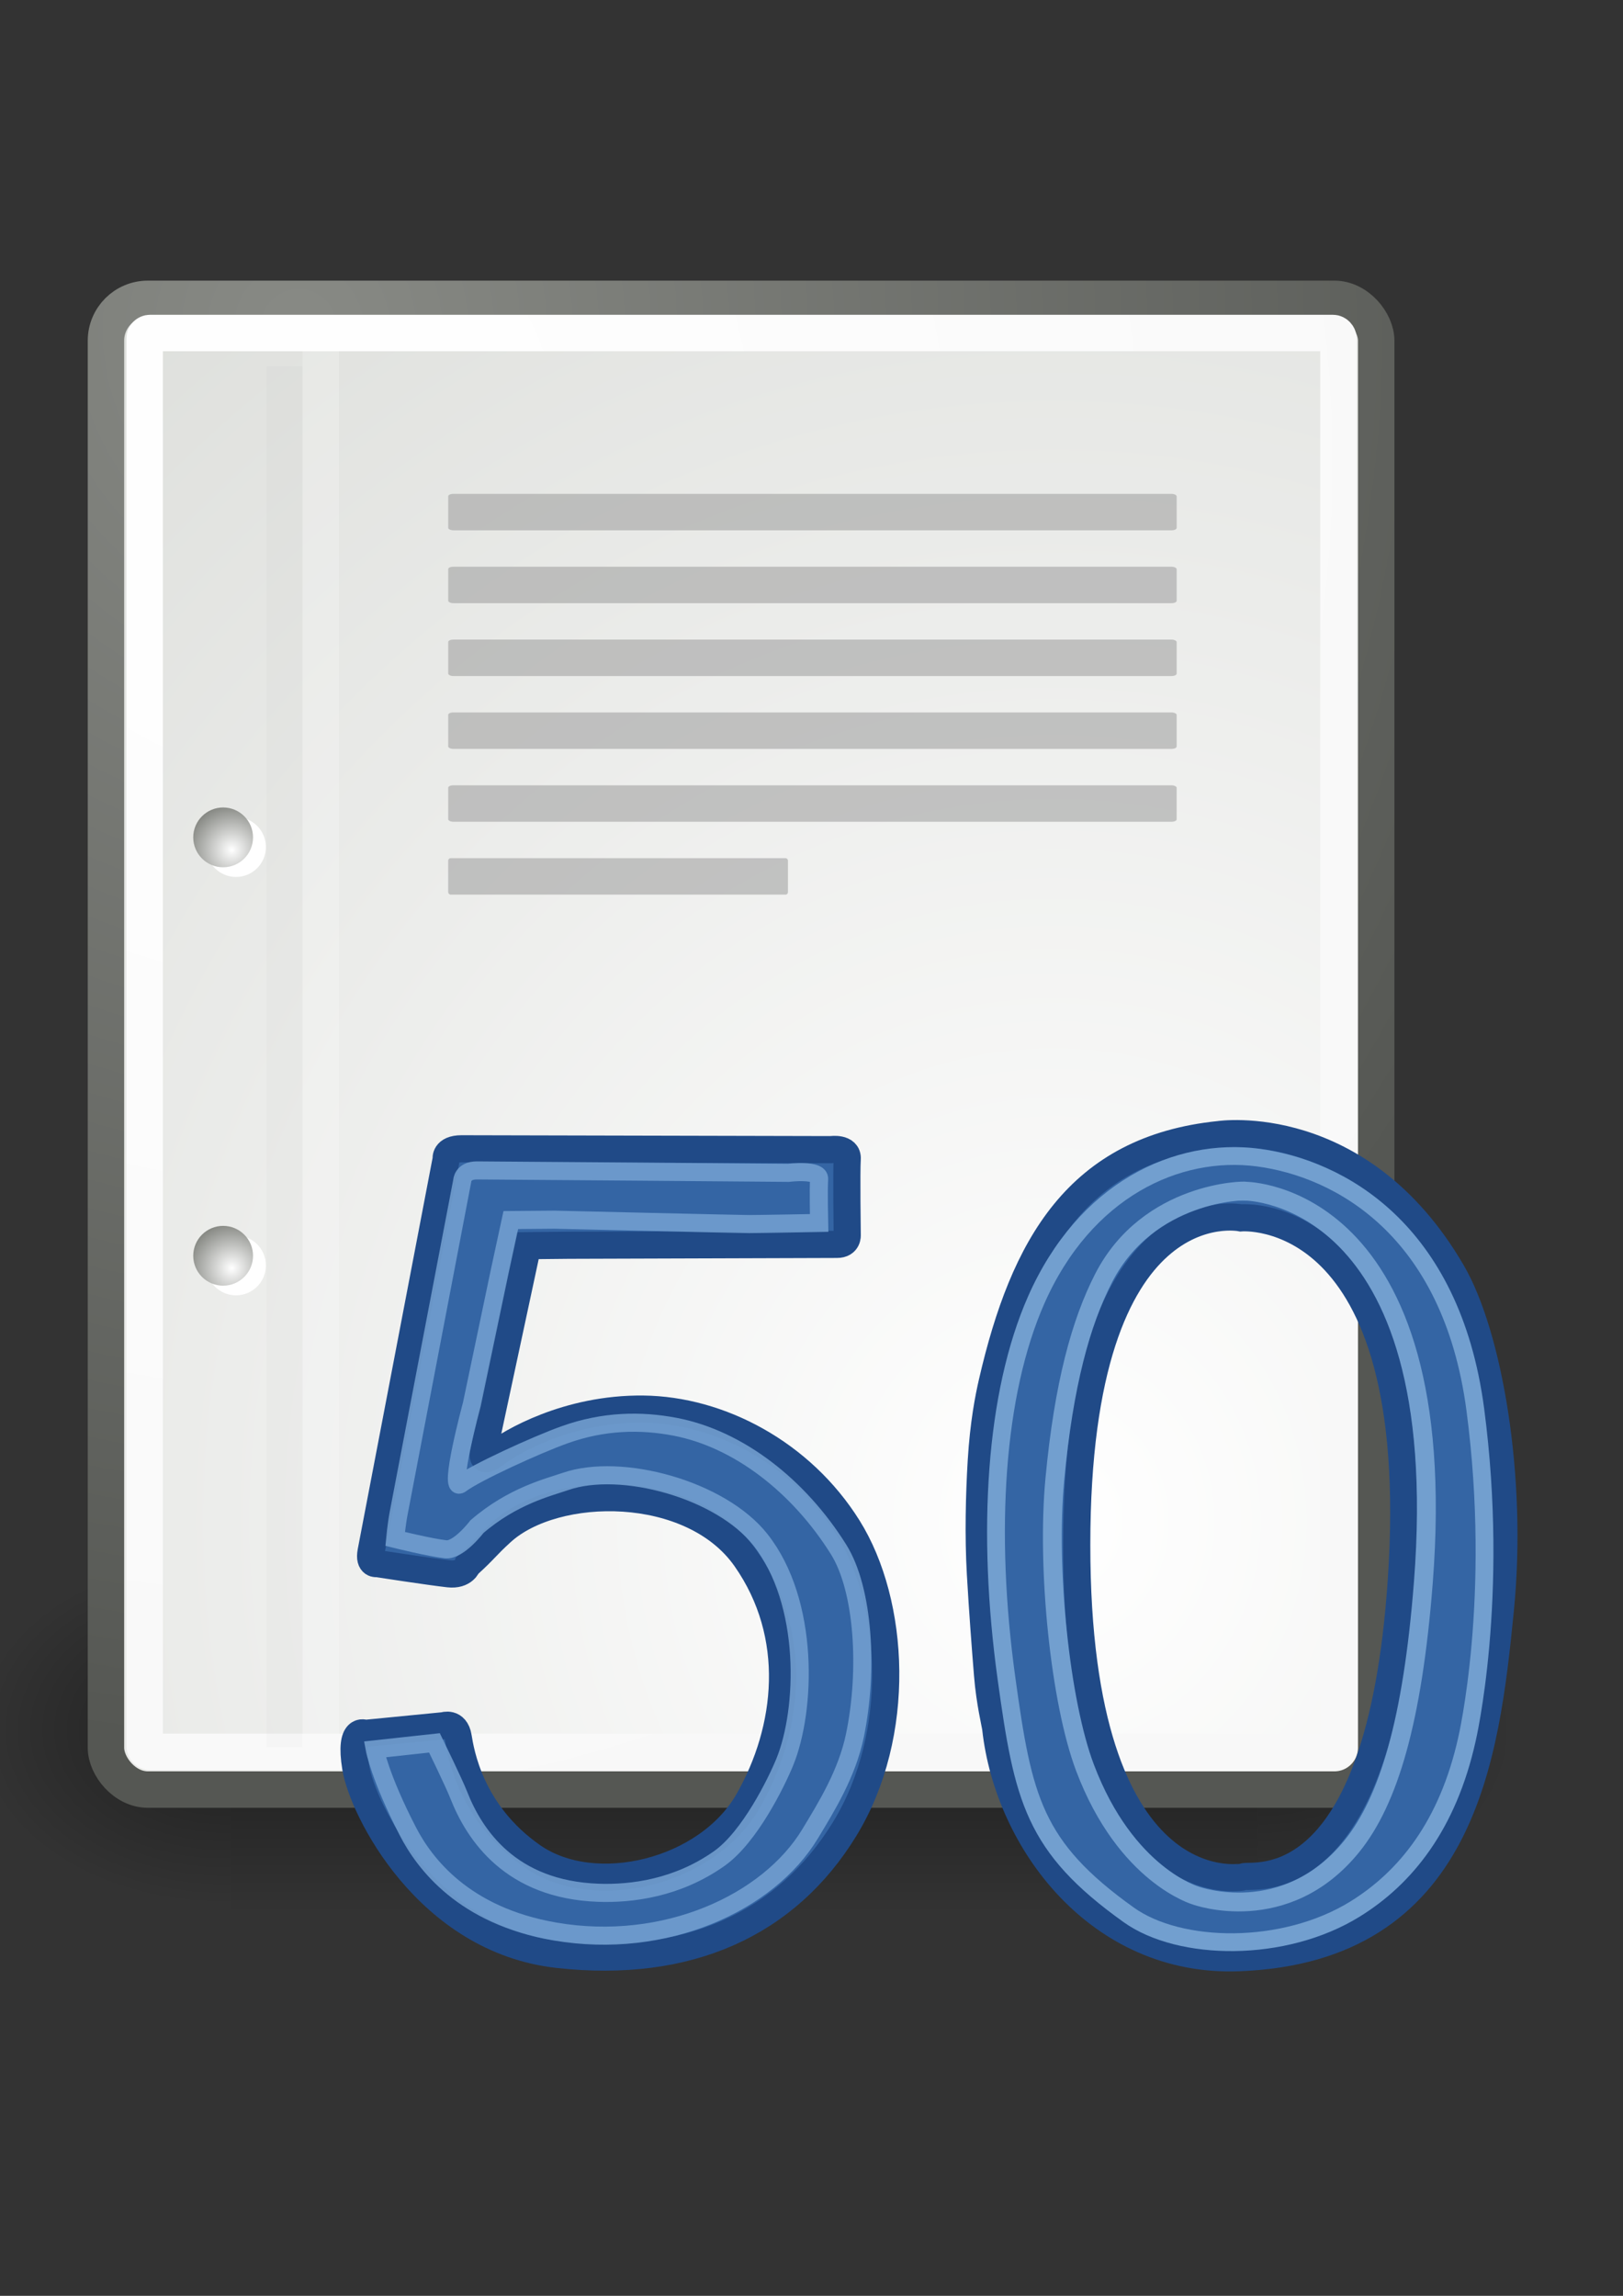 <?xml version="1.0" encoding="UTF-8" standalone="no"?>
<!-- Created with Inkscape (http://www.inkscape.org/) -->
<svg xmlns:dc="http://purl.org/dc/elements/1.1/" xmlns:cc="http://creativecommons.org/ns#" xmlns:rdf="http://www.w3.org/1999/02/22-rdf-syntax-ns#" xmlns:svg="http://www.w3.org/2000/svg" xmlns="http://www.w3.org/2000/svg" xmlns:xlink="http://www.w3.org/1999/xlink" xmlns:sodipodi="http://sodipodi.sourceforge.net/DTD/sodipodi-0.dtd" xmlns:inkscape="http://www.inkscape.org/namespaces/inkscape" height="297mm" id="svg2" inkscape:export-xdpi="76.235291" inkscape:export-ydpi="76.235291" inkscape:output_extension="org.inkscape.output.svg.inkscape" inkscape:version="0.46" sodipodi:version="0.32" version="1.1" width="210mm">
  <rect width="100%" height="100%" fill="#333333" stroke="none"/>
  <title id="title11944">fifty per page</title>
  <defs id="defs4">
    <inkscape:perspective id="perspective29253" inkscape:persp3d-origin="372.04724 : 350.78739 : 1" inkscape:vp_x="0 : 526.18109 : 1" inkscape:vp_y="0 : 1000 : 0" inkscape:vp_z="744.09448 : 526.18109 : 1" sodipodi:type="inkscape:persp3d"/>
    <linearGradient id="linearGradient6719">
      <stop id="stop6721" offset="0" style="stop-color:#73d216;stop-opacity:1;"/>
      <stop id="stop6723" offset="1" style="stop-color:#d5f7b3;stop-opacity:1;"/>
    </linearGradient>
    <linearGradient gradientUnits="userSpaceOnUse" id="linearGradient10016" inkscape:collect="always" x1="-17.863" x2="-20.822" xlink:href="#linearGradient6719" y1="30.828" y2="25.015"/>
    <linearGradient id="linearGradient6711">
      <stop id="stop6713" offset="0" style="stop-color:#5b8ccb;stop-opacity:1;"/>
      <stop id="stop6715" offset="1" style="stop-color:#3465a4;stop-opacity:1;"/>
    </linearGradient>
    <linearGradient gradientUnits="userSpaceOnUse" id="linearGradient10014" inkscape:collect="always" x1="-16.387" x2="-9.735" xlink:href="#linearGradient6711" y1="24.454" y2="28.196"/>
    <linearGradient id="linearGradient6699">
      <stop id="stop6701" offset="0" style="stop-color:#ff7171;stop-opacity:1;"/>
      <stop id="stop6703" offset="1" style="stop-color:#cc0000;stop-opacity:1;"/>
    </linearGradient>
    <linearGradient gradientUnits="userSpaceOnUse" id="linearGradient10012" inkscape:collect="always" x1="-22.976" x2="-14.36" xlink:href="#linearGradient6699" y1="18.516" y2="33.016"/>
    <linearGradient id="linearGradient12192">
      <stop id="stop12194" offset="0" style="stop-color:#ffffff;stop-opacity:1;"/>
      <stop id="stop12196" offset="1" style="stop-color:#b8c2f6;stop-opacity:1;"/>
    </linearGradient>
    <linearGradient id="linearGradient2873">
      <stop id="stop3165" offset="0" style="stop-color:#939393;stop-opacity:1;"/>
      <stop id="stop2877" offset="1" style="stop-color:#424242;stop-opacity:1;"/>
    </linearGradient>
    <linearGradient id="linearGradient2855">
      <stop id="stop2857" offset="0" style="stop-color:#dfdfdf;stop-opacity:1;"/>
      <stop id="stop2859" offset="1" style="stop-color:#ffffff;stop-opacity:1;"/>
    </linearGradient>
    <linearGradient id="linearGradient2919">
      <stop id="stop3155" offset="0" style="stop-color:#a3a4a0;stop-opacity:1;"/>
      <stop id="stop2923" offset="1" style="stop-color:#888a85;stop-opacity:1;"/>
    </linearGradient>
    <linearGradient id="linearGradient2224">
      <stop id="stop2226" offset="0" style="stop-color:#7c7c7c;stop-opacity:1;"/>
      <stop id="stop2228" offset="1" style="stop-color:#b8b8b8;stop-opacity:1;"/>
    </linearGradient>
    <linearGradient id="linearGradient15218">
      <stop id="stop15220" offset="0" style="stop-color:#f0f0ef;stop-opacity:1;"/>
      <stop id="stop2736" offset="0.599" style="stop-color:#e8e8e8;stop-opacity:1;"/>
      <stop id="stop2738" offset="0.828" style="stop-color:#ffffff;stop-opacity:1;"/>
      <stop id="stop15222" offset="1" style="stop-color:#d8d8d3;stop-opacity:1;"/>
    </linearGradient>
    <linearGradient id="linearGradient7489" inkscape:collect="always">
      <stop id="stop7491" offset="0" style="stop-color:#b4b1ae;stop-opacity:1;"/>
      <stop id="stop7493" offset="1" style="stop-color:#b4b1ae;stop-opacity:0;"/>
    </linearGradient>
    <linearGradient id="linearGradient4747">
      <stop id="stop4749" offset="0" style="stop-color:#16d277;stop-opacity:1;"/>
      <stop id="stop4751" offset="1" style="stop-color:#069a4a;stop-opacity:1;"/>
    </linearGradient>
    <linearGradient id="linearGradient4741">
      <stop id="stop4743" offset="0" style="stop-color:#16d2c3;stop-opacity:1;"/>
      <stop id="stop4745" offset="1" style="stop-color:#069a92;stop-opacity:1;"/>
    </linearGradient>
    <linearGradient id="linearGradient8650" inkscape:collect="always">
      <stop id="stop8652" offset="0" style="stop-color:#ffffff;stop-opacity:1;"/>
      <stop id="stop8654" offset="1" style="stop-color:#ffffff;stop-opacity:0;"/>
    </linearGradient>
    <linearGradient id="linearGradient2304">
      <stop id="stop2306" offset="0" style="stop-color:#73d216"/>
      <stop id="stop2308" offset="1" style="stop-color:#4e9a06"/>
    </linearGradient>
    <linearGradient id="linearGradient1789">
      <stop id="stop1790" offset="0" style="stop-color:#a0a0a0;stop-opacity:1;"/>
      <stop id="stop1791" offset="1" style="stop-color:#a8a8a8;stop-opacity:1;"/>
    </linearGradient>
    <linearGradient id="linearGradient137">
      <stop id="stop138" offset="0" style="stop-color:#ffffff;stop-opacity:0.701;"/>
      <stop id="stop139" offset="1" style="stop-color:#ffffff;stop-opacity:0;"/>
    </linearGradient>
    <linearGradient id="linearGradient9766">
      <stop id="stop9768" offset="0" style="stop-color:#6194cb;stop-opacity:1;"/>
      <stop id="stop9770" offset="1" style="stop-color:#729fcf;stop-opacity:1;"/>
    </linearGradient>
    <linearGradient id="linearGradient148">
      <stop id="stop149" offset="0" style="stop-color:#ffffff;stop-opacity:0.134;"/>
      <stop id="stop150" offset="1" style="stop-color:#ffffff;stop-opacity:0.052;"/>
    </linearGradient>
    <linearGradient id="linearGradient335">
      <stop id="stop336" offset="0" style="stop-color:#ffffff;stop-opacity:1;"/>
      <stop id="stop337" offset="1" style="stop-color:#ffffff;stop-opacity:0;"/>
    </linearGradient>
    <linearGradient gradientTransform="matrix(39.087,0,0,7.634,-33.338,99.207)" gradientUnits="userSpaceOnUse" id="linearGradient2813" inkscape:collect="always" x1="10.496" x2="10.22" xlink:href="#linearGradient2803" y1="93.338" y2="84.287"/>
    <linearGradient gradientTransform="matrix(16.544,0,0,17.757,-33.338,104.443)" gradientUnits="userSpaceOnUse" id="linearGradient2100" inkscape:collect="always" x1="6.587" x2="14.511" xlink:href="#linearGradient2094" y1="22.133" y2="22.133"/>
    <linearGradient gradientTransform="matrix(4.388,0,0,64.947,-32.891,116.962)" gradientUnits="userSpaceOnUse" id="linearGradient2801" inkscape:collect="always" x1="35.433" x2="41.219" xlink:href="#linearGradient2795" y1="4.953" y2="4.953"/>
    <linearGradient id="linearGradient2116" inkscape:collect="always">
      <stop id="stop2118" offset="0" style="stop-color:#ffffff;stop-opacity:1;"/>
      <stop id="stop2120" offset="1" style="stop-color:#ffffff;stop-opacity:0;"/>
    </linearGradient>
    <linearGradient gradientTransform="matrix(17.713,0,0,16.536,-50.612,100.386)" gradientUnits="userSpaceOnUse" id="linearGradient2112" inkscape:collect="always" x1="73.362" x2="-2.758" xlink:href="#linearGradient2116" y1="26.652" y2="21.27"/>
    <radialGradient cx="55" cy="125" fx="55" fy="125" gradientUnits="userSpaceOnUse" id="radialGradient278" inkscape:collect="always" r="14.375" xlink:href="#linearGradient12512"/>
    <linearGradient id="linearGradient4228">
      <stop id="stop4230" offset="0" style="stop-color:#bbbbbb;stop-opacity:1;"/>
      <stop id="stop4232" offset="1" style="stop-color:#9f9f9f;stop-opacity:1;"/>
    </linearGradient>
    <linearGradient id="linearGradient4244">
      <stop id="stop4246" offset="0" style="stop-color:#e4e4e4;stop-opacity:1;"/>
      <stop id="stop4248" offset="1" style="stop-color:#d3d3d3;stop-opacity:1;"/>
    </linearGradient>
    <linearGradient id="linearGradient4184">
      <stop id="stop4186" offset="0" style="stop-color:#838383;stop-opacity:1;"/>
      <stop id="stop4188" offset="1" style="stop-color:#bbbbbb;stop-opacity:0;"/>
    </linearGradient>
    <linearGradient id="linearGradient4274">
      <stop id="stop4276" offset="0" style="stop-color:#ffffff;stop-opacity:0.255;"/>
      <stop id="stop4278" offset="1" style="stop-color:#ffffff;stop-opacity:1;"/>
    </linearGradient>
    <linearGradient id="linearGradient2555">
      <stop id="stop2557" offset="0" style="stop-color:#ffffff;stop-opacity:1;"/>
      <stop id="stop2561" offset="0.5" style="stop-color:#e6e6e6;stop-opacity:1;"/>
      <stop id="stop2563" offset="0.75" style="stop-color:#ffffff;stop-opacity:1;"/>
      <stop id="stop2565" offset="0.842" style="stop-color:#e1e1e1;stop-opacity:1;"/>
      <stop id="stop2559" offset="1" style="stop-color:#ffffff;stop-opacity:1;"/>
    </linearGradient>
    <linearGradient id="linearGradient12582">
      <stop id="stop12584" offset="0" style="stop-color:#d23d21;stop-opacity:1;"/>
      <stop id="stop12586" offset="0.257" style="stop-color:#e9ca23;stop-opacity:1;"/>
      <stop id="stop12588" offset="0.566" style="stop-color:#e98d47;stop-opacity:1;"/>
      <stop id="stop12590" offset="1" style="stop-color:#e9c33e;stop-opacity:1;"/>
    </linearGradient>
    <linearGradient id="linearGradient2877">
      <stop id="stop2879" offset="0" style="stop-color:#75507b;stop-opacity:1;"/>
      <stop id="stop2885" offset="0.257" style="stop-color:#a984af;stop-opacity:1;"/>
      <stop id="stop2887" offset="0.566" style="stop-color:#513755;stop-opacity:1;"/>
      <stop id="stop2881" offset="1" style="stop-color:#875c8e;stop-opacity:1;"/>
    </linearGradient>
    <linearGradient id="linearGradient2865">
      <stop id="stop2867" offset="0" style="stop-color:#73d216;stop-opacity:1;"/>
      <stop id="stop11581" offset="0.256" style="stop-color:#9ced4b;stop-opacity:1;"/>
      <stop id="stop11583" offset="0.594" style="stop-color:#64b813;stop-opacity:1;"/>
      <stop id="stop2869" offset="1" style="stop-color:#8eea34;stop-opacity:1;"/>
    </linearGradient>
    <linearGradient id="linearGradient2913">
      <stop id="stop2915" offset="0" style="stop-color:white;stop-opacity:0.439;"/>
      <stop id="stop2921" offset="0.5" style="stop-color:white;stop-opacity:1;"/>
      <stop id="stop2917" offset="1" style="stop-color:white;stop-opacity:0;"/>
    </linearGradient>
    <linearGradient id="linearGradient6932">
      <stop id="stop6934" offset="0" style="stop-color:#ffffff;stop-opacity:1;"/>
      <stop id="stop6936" offset="1" style="stop-color:#aeb2e7;stop-opacity:1;"/>
    </linearGradient>
    <linearGradient id="linearGradient4162">
      <stop id="stop4164" offset="0" style="stop-color:#f79403;stop-opacity:1;"/>
      <stop id="stop4170" offset="0.187" style="stop-color:#fdb343;stop-opacity:1;"/>
      <stop id="stop4172" offset="0.43" style="stop-color:#fdb74f;stop-opacity:1;"/>
      <stop id="stop4166" offset="1" style="stop-color:#8f5601;stop-opacity:1;"/>
    </linearGradient>
    <linearGradient id="linearGradient4206">
      <stop id="stop4208" offset="0" style="stop-color:#010f7d;stop-opacity:1;"/>
      <stop id="stop4210" offset="1" style="stop-color:#5669c4;stop-opacity:1;"/>
    </linearGradient>
    <linearGradient id="linearGradient4134">
      <stop id="stop4136" offset="0" style="stop-color:#7e807a;stop-opacity:1;"/>
      <stop id="stop4148" offset="0.25" style="stop-color:#babbb8;stop-opacity:1;"/>
      <stop id="stop4142" offset="0.5" style="stop-color:#a5a6a3;stop-opacity:1;"/>
      <stop id="stop4138" offset="1" style="stop-color:#333432;stop-opacity:1;"/>
    </linearGradient>
    <linearGradient id="linearGradient4126">
      <stop id="stop4128" offset="0" style="stop-color:#ffffff;stop-opacity:1;"/>
      <stop id="stop4130" offset="1" style="stop-color:#ffffff;stop-opacity:0.165;"/>
    </linearGradient>
    <radialGradient cx="18.634" cy="17.486" fx="18.934" fy="17.81" gradientTransform="scale(1.037,0.964)" gradientUnits="userSpaceOnUse" id="radialGradient1558" inkscape:collect="always" r="40.693" xlink:href="#linearGradient4750"/>
    <radialGradient cx="18.634" cy="17.486" fx="18.934" fy="17.81" gradientTransform="scale(1.037,0.964)" gradientUnits="userSpaceOnUse" id="radialGradient1554" inkscape:collect="always" r="40.693" xlink:href="#linearGradient4750"/>
    <radialGradient cx="18.634" cy="17.486" fx="18.934" fy="17.81" gradientTransform="scale(1.037,0.964)" gradientUnits="userSpaceOnUse" id="radialGradient1550" inkscape:collect="always" r="40.693" xlink:href="#linearGradient4750"/>
    <radialGradient cx="18.634" cy="17.486" fx="18.934" fy="17.81" gradientTransform="scale(1.037,0.964)" gradientUnits="userSpaceOnUse" id="radialGradient1546" inkscape:collect="always" r="40.693" xlink:href="#linearGradient4750"/>
    <radialGradient cx="18.634" cy="17.486" fx="18.934" fy="17.81" gradientTransform="scale(1.037,0.964)" gradientUnits="userSpaceOnUse" id="radialGradient1542" inkscape:collect="always" r="40.693" xlink:href="#linearGradient4750"/>
    <radialGradient cx="18.634" cy="17.486" fx="18.934" fy="17.81" gradientTransform="scale(1.037,0.964)" gradientUnits="userSpaceOnUse" id="radialGradient1538" inkscape:collect="always" r="40.693" xlink:href="#linearGradient4750"/>
    <radialGradient cx="18.634" cy="17.486" fx="18.934" fy="17.81" gradientTransform="scale(1.037,0.964)" gradientUnits="userSpaceOnUse" id="radialGradient1536" inkscape:collect="always" r="40.693" xlink:href="#linearGradient4750"/>
    <radialGradient cx="18.634" cy="17.486" fx="18.934" fy="17.81" gradientTransform="scale(1.037,0.964)" gradientUnits="userSpaceOnUse" id="radialGradient1532" inkscape:collect="always" r="40.693" xlink:href="#linearGradient4750"/>
    <radialGradient cx="18.634" cy="17.486" fx="18.934" fy="17.81" gradientTransform="scale(1.037,0.964)" gradientUnits="userSpaceOnUse" id="radialGradient1528" inkscape:collect="always" r="40.693" xlink:href="#linearGradient4750"/>
    <radialGradient cx="18.634" cy="17.486" fx="18.934" fy="17.81" gradientTransform="scale(1.037,0.964)" gradientUnits="userSpaceOnUse" id="radialGradient1526" inkscape:collect="always" r="40.693" xlink:href="#linearGradient4750"/>
    <radialGradient cx="18.634" cy="17.486" fx="18.934" fy="17.81" gradientTransform="scale(1.037,0.964)" gradientUnits="userSpaceOnUse" id="radialGradient1522" inkscape:collect="always" r="40.693" xlink:href="#linearGradient4750"/>
    <radialGradient cx="18.634" cy="17.486" fx="18.934" fy="17.81" gradientTransform="scale(1.037,0.964)" gradientUnits="userSpaceOnUse" id="radialGradient1518" inkscape:collect="always" r="40.693" xlink:href="#linearGradient4750"/>
    <radialGradient cx="18.634" cy="17.486" fx="18.934" fy="17.81" gradientTransform="scale(1.037,0.964)" gradientUnits="userSpaceOnUse" id="radialGradient1514" inkscape:collect="always" r="40.693" xlink:href="#linearGradient4750"/>
    <radialGradient cx="18.634" cy="17.486" fx="18.934" fy="17.81" gradientTransform="scale(1.037,0.964)" gradientUnits="userSpaceOnUse" id="radialGradient1510" inkscape:collect="always" r="40.693" xlink:href="#linearGradient4750"/>
    <radialGradient cx="18.634" cy="17.486" fx="18.934" fy="17.81" gradientTransform="scale(1.037,0.964)" gradientUnits="userSpaceOnUse" id="radialGradient1506" inkscape:collect="always" r="40.693" xlink:href="#linearGradient4750"/>
    <radialGradient cx="18.634" cy="17.486" fx="18.934" fy="17.81" gradientTransform="scale(1.037,0.964)" gradientUnits="userSpaceOnUse" id="radialGradient1502" inkscape:collect="always" r="40.693" xlink:href="#linearGradient4750"/>
    <radialGradient cx="18.634" cy="17.486" fx="18.934" fy="17.81" gradientTransform="scale(1.037,0.964)" gradientUnits="userSpaceOnUse" id="radialGradient1498" inkscape:collect="always" r="40.693" xlink:href="#linearGradient4750"/>
    <radialGradient cx="18.634" cy="17.486" fx="18.934" fy="17.81" gradientTransform="scale(1.037,0.964)" gradientUnits="userSpaceOnUse" id="radialGradient1494" inkscape:collect="always" r="40.693" xlink:href="#linearGradient4750"/>
    <radialGradient cx="18.634" cy="17.486" fx="18.934" fy="17.81" gradientTransform="scale(1.037,0.964)" gradientUnits="userSpaceOnUse" id="radialGradient1490" inkscape:collect="always" r="40.693" xlink:href="#linearGradient4750"/>
    <radialGradient cx="18.634" cy="17.486" fx="18.934" fy="17.81" gradientTransform="scale(1.037,0.964)" gradientUnits="userSpaceOnUse" id="radialGradient1486" inkscape:collect="always" r="40.693" xlink:href="#linearGradient4750"/>
    <radialGradient cx="18.634" cy="17.486" fx="18.934" fy="17.81" gradientTransform="scale(1.037,0.964)" gradientUnits="userSpaceOnUse" id="radialGradient1482" inkscape:collect="always" r="40.693" xlink:href="#linearGradient4750"/>
    <radialGradient cx="18.634" cy="17.486" fx="18.934" fy="17.81" gradientTransform="scale(1.037,0.964)" gradientUnits="userSpaceOnUse" id="radialGradient1478" inkscape:collect="always" r="40.693" xlink:href="#linearGradient4750"/>
    <radialGradient cx="18.634" cy="17.486" fx="18.934" fy="17.81" gradientTransform="scale(1.037,0.964)" gradientUnits="userSpaceOnUse" id="radialGradient1474" inkscape:collect="always" r="40.693" xlink:href="#linearGradient4750"/>
    <radialGradient cx="18.634" cy="17.486" fx="18.934" fy="17.81" gradientTransform="scale(1.037,0.964)" gradientUnits="userSpaceOnUse" id="radialGradient1470" inkscape:collect="always" r="40.693" xlink:href="#linearGradient4750"/>
    <radialGradient cx="18.634" cy="17.486" fx="18.934" fy="17.81" gradientTransform="scale(1.037,0.964)" gradientUnits="userSpaceOnUse" id="radialGradient1466" inkscape:collect="always" r="40.693" xlink:href="#linearGradient4750"/>
    <radialGradient cx="18.634" cy="17.486" fx="18.934" fy="17.81" gradientTransform="scale(1.037,0.964)" gradientUnits="userSpaceOnUse" id="radialGradient1462" inkscape:collect="always" r="40.693" xlink:href="#linearGradient4750"/>
    <linearGradient id="linearGradient4750">
      <stop id="stop4752" offset="0" style="stop-color:#ffffff;stop-opacity:1;"/>
      <stop id="stop4758" offset="0.379" style="stop-color:#fefefe;stop-opacity:1;"/>
      <stop id="stop4754" offset="1" style="stop-color:#1d1d1d;stop-opacity:1;"/>
    </linearGradient>
    <radialGradient cx="18.634" cy="17.486" fx="18.934" fy="17.81" gradientTransform="scale(1.037,0.964)" gradientUnits="userSpaceOnUse" id="radialGradient1460" inkscape:collect="always" r="40.693" xlink:href="#linearGradient4750"/>
    <linearGradient id="linearGradient3962">
      <stop id="stop3964" offset="0" style="stop-color:#d3e9ff;stop-opacity:1;"/>
      <stop id="stop4134" offset="0.155" style="stop-color:#d3e9ff;stop-opacity:1;"/>
      <stop id="stop4346" offset="0.75" style="stop-color:#4074ae;stop-opacity:1;"/>
      <stop id="stop3966" offset="1" style="stop-color:#36486c;stop-opacity:1;"/>
    </linearGradient>
    <linearGradient id="linearGradient2265" inkscape:collect="always">
      <stop id="stop2267" offset="0" style="stop-color:#000000;stop-opacity:1;"/>
      <stop id="stop2269" offset="1" style="stop-color:#000000;stop-opacity:0;"/>
    </linearGradient>
    <linearGradient gradientTransform="matrix(0.878,-1.73237e-2,1.73237e-2,0.878,1021.314,469.279)" gradientUnits="userSpaceOnUse" id="linearGradient2271" inkscape:collect="always" x1="14.018" x2="15.416" xlink:href="#linearGradient2265" y1="36.943" y2="38.268"/>
    <linearGradient id="linearGradient2257" inkscape:collect="always">
      <stop id="stop2259" offset="0" style="stop-color:#ffffff;stop-opacity:1;"/>
      <stop id="stop2261" offset="1" style="stop-color:#ffffff;stop-opacity:0;"/>
    </linearGradient>
    <linearGradient gradientTransform="matrix(1.007,-2.636526e-2,2.636526e-2,1.007,1020.744,465.29)" gradientUnits="userSpaceOnUse" id="linearGradient2263" inkscape:collect="always" x1="12.005" x2="10.651" xlink:href="#linearGradient2257" y1="35.688" y2="33.195"/>
    <linearGradient id="linearGradient3087">
      <stop id="stop3089" offset="0" style="stop-color:#3465a4;stop-opacity:1;"/>
      <stop id="stop3095" offset="0" style="stop-color:#9fbce1;stop-opacity:1;"/>
      <stop id="stop2242" offset="0" style="stop-color:#6b95ca;stop-opacity:1;"/>
      <stop id="stop2244" offset="0.75" style="stop-color:#3d6aa5;stop-opacity:1;"/>
      <stop id="stop3091" offset="1" style="stop-color:#386eb4;stop-opacity:1;"/>
    </linearGradient>
    <linearGradient gradientTransform="matrix(0.878,0,0,0.878,1021.687,470.179)" gradientUnits="userSpaceOnUse" id="linearGradient3093" inkscape:collect="always" x1="9.75" x2="16.915" xlink:href="#linearGradient3087" y1="32.284" y2="39.443"/>
    <linearGradient id="linearGradient2250" inkscape:collect="always">
      <stop id="stop2252" offset="0" style="stop-color:#ffffff;stop-opacity:1;"/>
      <stop id="stop2254" offset="1" style="stop-color:#ffffff;stop-opacity:0;"/>
    </linearGradient>
    <linearGradient gradientTransform="translate(1019.15,465.211)" gradientUnits="userSpaceOnUse" id="linearGradient2256" inkscape:collect="always" x1="31.177" x2="40.859" xlink:href="#linearGradient2250" y1="19.822" y2="9.657"/>
    <linearGradient id="linearGradient3077">
      <stop id="stop3079" offset="0" style="stop-color:#98a0a9;stop-opacity:1;"/>
      <stop id="stop3081" offset="1" style="stop-color:#c3d0dd;stop-opacity:1;"/>
    </linearGradient>
    <linearGradient gradientTransform="matrix(0.878,0,0,0.878,1021.998,470.8)" gradientUnits="userSpaceOnUse" id="linearGradient3083" inkscape:collect="always" x1="38.228" x2="37.535" xlink:href="#linearGradient3077" y1="13.603" y2="6.629"/>
    <linearGradient id="linearGradient3061">
      <stop id="stop3063" offset="0" style="stop-color:#ffffff;stop-opacity:1;"/>
      <stop id="stop3065" offset="1" style="stop-color:#000000;stop-opacity:1;"/>
    </linearGradient>
    <linearGradient gradientTransform="matrix(0.878,0,0,0.878,1049.796,-403.534)" gradientUnits="userSpaceOnUse" id="linearGradient3067" inkscape:collect="always" x1="50.153" x2="25.291" xlink:href="#linearGradient3061" y1="-3.632" y2="-4.3"/>
    <linearGradient id="linearGradient3049">
      <stop id="stop3051" offset="0" style="stop-color:#b6b6b6;stop-opacity:1;"/>
      <stop id="stop2262" offset="0.5" style="stop-color:#f2f2f2;stop-opacity:1;"/>
      <stop id="stop2264" offset="0.676" style="stop-color:#fafafa;stop-opacity:1;"/>
      <stop id="stop2268" offset="0.841" style="stop-color:#d8d8d8;stop-opacity:1;"/>
      <stop id="stop2266" offset="0.875" style="stop-color:#f2f2f2;stop-opacity:1;"/>
      <stop id="stop3053" offset="1" style="stop-color:#dbdbdb;stop-opacity:1;"/>
    </linearGradient>
    <linearGradient gradientTransform="matrix(0.878,0,0,0.878,1021.687,470.179)" gradientUnits="userSpaceOnUse" id="linearGradient3055" inkscape:collect="always" x1="19.648" x2="20.631" xlink:href="#linearGradient3049" y1="42.254" y2="6.776"/>
    <radialGradient cx="24.812" cy="39.125" fx="24.812" fy="39.125" gradientTransform="matrix(1,0,0,0.375,0,24.47)" gradientUnits="userSpaceOnUse" id="radialGradient3047" inkscape:collect="always" r="17.688" xlink:href="#linearGradient3041"/>
    <linearGradient id="linearGradient3041" inkscape:collect="always">
      <stop id="stop3043" offset="0" style="stop-color:#000000;stop-opacity:1;"/>
      <stop id="stop3045" offset="1" style="stop-color:#000000;stop-opacity:0;"/>
    </linearGradient>
    <radialGradient cx="24.812" cy="39.125" fx="24.812" fy="39.125" gradientTransform="matrix(1,0,0,0.375,0,24.47)" gradientUnits="userSpaceOnUse" id="radialGradient2260" inkscape:collect="always" r="17.688" xlink:href="#linearGradient3041"/>
    <linearGradient gradientTransform="translate(131.911,132.236)" gradientUnits="userSpaceOnUse" id="SVGID_1_" x1="43.944" x2="411.394" y1="733.393" y2="425.066">
      <stop id="stop2170" offset="0.056" style="stop-color:#003F90"/>
      <stop id="stop2172" offset="0.567" style="stop-color:#0093D2"/>
      <stop id="stop2174" offset="0.955" style="stop-color:#EDF3F7"/>
    </linearGradient>
    <linearGradient gradientTransform="matrix(0.917,0,0,0.912,60.202,153.712)" gradientUnits="userSpaceOnUse" id="SVGID_2_" x1="43.944" x2="411.394" y1="733.393" y2="425.066">
      <stop id="stop2179" offset="0.056" style="stop-color:#525252;stop-opacity:1;"/>
      <stop id="stop2181" offset="0.567" style="stop-color:#8e8e8e;stop-opacity:1;"/>
      <stop id="stop2183" offset="0.955" style="stop-color:#c9c9c9;stop-opacity:1;"/>
    </linearGradient>
    <radialGradient cx="605.714" cy="486.648" fx="605.714" fy="486.648" gradientTransform="matrix(-2.774,0,0,1.97,112.762,-872.885)" gradientUnits="userSpaceOnUse" id="radialGradient5020" inkscape:collect="always" r="117.143" xlink:href="#linearGradient5060"/>
    <linearGradient gradientTransform="matrix(2.774,0,0,1.97,-1892.179,-872.885)" gradientUnits="userSpaceOnUse" id="linearGradient5016" inkscape:collect="always" x1="302.857" x2="302.857" xlink:href="#linearGradient5048" y1="366.648" y2="609.505"/>
    <radialGradient cx="605.714" cy="486.648" fx="605.714" fy="486.648" gradientTransform="matrix(2.774,0,0,1.97,-1891.633,-872.885)" gradientUnits="userSpaceOnUse" id="radialGradient5013" inkscape:collect="always" r="117.143" xlink:href="#linearGradient5060"/>
    <linearGradient id="linearGradient2795">
      <stop id="stop2797" offset="0" style="stop-color:#000000;stop-opacity:0.069;"/>
      <stop id="stop2799" offset="1" style="stop-color:#ffffff;stop-opacity:1;"/>
    </linearGradient>
    <linearGradient id="linearGradient2803">
      <stop id="stop2805" offset="0" style="stop-color:#ffffff;stop-opacity:1;"/>
      <stop id="stop2807" offset="1" style="stop-color:#cbcbcb;stop-opacity:1;"/>
    </linearGradient>
    <linearGradient id="linearGradient2094">
      <stop id="stop2096" offset="0" style="stop-color:#d6e3f0;stop-opacity:1;"/>
      <stop id="stop2098" offset="1" style="stop-color:#95b1cf;stop-opacity:1;"/>
    </linearGradient>
    <linearGradient id="linearGradient12512">
      <stop id="stop12513" offset="0" style="stop-color:#eeebc9;stop-opacity:1;"/>
      <stop id="stop12517" offset="1" style="stop-color:#ffd420;stop-opacity:1;"/>
      <stop id="stop12514" offset="1" style="stop-color:#ffec00;stop-opacity:1;"/>
    </linearGradient>
    <linearGradient id="linearGradient5048">
      <stop id="stop5050" offset="0" style="stop-color:black;stop-opacity:0;"/>
      <stop id="stop5056" offset="0.5" style="stop-color:black;stop-opacity:1;"/>
      <stop id="stop5052" offset="1" style="stop-color:black;stop-opacity:0;"/>
    </linearGradient>
    <linearGradient id="linearGradient5060" inkscape:collect="always">
      <stop id="stop5062" offset="0" style="stop-color:black;stop-opacity:1;"/>
      <stop id="stop5064" offset="1" style="stop-color:black;stop-opacity:0;"/>
    </linearGradient>
    <linearGradient id="linearGradient2994">
      <stop id="stop2996" offset="0" style="stop-color:#000000;stop-opacity:1;"/>
      <stop id="stop2998" offset="1" style="stop-color:#c9c9c9;stop-opacity:1;"/>
    </linearGradient>
    <linearGradient id="linearGradient2974">
      <stop id="stop2976" offset="0" style="stop-color:#c1c1c1;stop-opacity:1;"/>
      <stop id="stop2978" offset="1" style="stop-color:#acacac;stop-opacity:1;"/>
    </linearGradient>
    <linearGradient id="linearGradient2966">
      <stop id="stop2968" offset="0" style="stop-color:#ffd1d1;stop-opacity:1;"/>
      <stop id="stop3006" offset="0.5" style="stop-color:#ff1d1d;stop-opacity:1;"/>
      <stop id="stop2970" offset="1" style="stop-color:#6f0000;stop-opacity:1;"/>
    </linearGradient>
    <linearGradient id="linearGradient2846">
      <stop id="stop2848" offset="0" style="stop-color:#8a8a8a;stop-opacity:1;"/>
      <stop id="stop2850" offset="1" style="stop-color:#484848;stop-opacity:1;"/>
    </linearGradient>
    <linearGradient id="linearGradient2366">
      <stop id="stop2368" offset="0" style="stop-color:#ffffff;stop-opacity:1;"/>
      <stop id="stop2374" offset="0.5" style="stop-color:#ffffff;stop-opacity:0.219;"/>
      <stop id="stop2370" offset="1" style="stop-color:#ffffff;stop-opacity:1;"/>
    </linearGradient>
    <linearGradient id="linearGradient4467">
      <stop id="stop4469" offset="0" style="stop-color:#ffffff;stop-opacity:1;"/>
      <stop id="stop4471" offset="1" style="stop-color:#ffffff;stop-opacity:0.248;"/>
    </linearGradient>
    <linearGradient id="linearGradient4454">
      <stop id="stop4456" offset="0" style="stop-color:#729fcf;stop-opacity:0.208;"/>
      <stop id="stop4458" offset="1" style="stop-color:#729fcf;stop-opacity:0.676;"/>
    </linearGradient>
    <linearGradient id="linearGradient4440">
      <stop id="stop4442" offset="0" style="stop-color:#7d7d7d;stop-opacity:1;"/>
      <stop id="stop4448" offset="0.5" style="stop-color:#b1b1b1;stop-opacity:1;"/>
      <stop id="stop4444" offset="1" style="stop-color:#686868;stop-opacity:1;"/>
    </linearGradient>
    <radialGradient cx="24.307" cy="42.078" fx="24.307" fy="42.078" gradientTransform="matrix(1,0,0,0.285,0,30.089)" gradientUnits="userSpaceOnUse" id="radialGradient4548" inkscape:collect="always" r="15.822" xlink:href="#linearGradient4542"/>
    <linearGradient id="linearGradient259">
      <stop id="stop260" offset="0" style="stop-color:#ffffff;stop-opacity:1;"/>
      <stop id="stop261" offset="1" style="stop-color:#babdb6;stop-opacity:1;"/>
    </linearGradient>
    <linearGradient id="linearGradient269">
      <stop id="stop270" offset="0" style="stop-color:#888a85;stop-opacity:1;"/>
      <stop id="stop271" offset="1" style="stop-color:#555753;stop-opacity:1;"/>
    </linearGradient>
    <radialGradient cx="20.892" cy="114.568" fx="20.892" fy="114.568" gradientUnits="userSpaceOnUse" id="aigrd2" r="5.256">
      <stop id="stop15566" offset="0" style="stop-color:#F0F0F0"/>
      <stop id="stop15568" offset="1" style="stop-color:#9a9a9a;stop-opacity:1;"/>
    </radialGradient>
    <radialGradient cx="20.892" cy="64.568" fx="20.892" fy="64.568" gradientUnits="userSpaceOnUse" id="aigrd3" r="5.257">
      <stop id="stop15573" offset="0" style="stop-color:#ffffff;stop-opacity:1;"/>
      <stop id="stop15575" offset="1" style="stop-color:#888a85;stop-opacity:1;"/>
    </radialGradient>
    <linearGradient id="linearGradient15662">
      <stop id="stop15664" offset="0" style="stop-color:#ffffff;stop-opacity:1;"/>
      <stop id="stop15666" offset="1" style="stop-color:#f8f8f8;stop-opacity:1;"/>
    </linearGradient>
    <linearGradient id="linearGradient4542" inkscape:collect="always">
      <stop id="stop4544" offset="0" style="stop-color:#000000;stop-opacity:1;"/>
      <stop id="stop4546" offset="1" style="stop-color:#000000;stop-opacity:0;"/>
    </linearGradient>
    <linearGradient gradientTransform="matrix(2.774,0,0,1.97,-1892.179,-872.885)" gradientUnits="userSpaceOnUse" id="linearGradient2659" inkscape:collect="always" x1="302.857" x2="302.857" xlink:href="#linearGradient5048" y1="366.648" y2="609.505"/>
    <linearGradient id="linearGradient2651">
      <stop id="stop2653" offset="0" style="stop-color:black;stop-opacity:0;"/>
      <stop id="stop2655" offset="0.5" style="stop-color:black;stop-opacity:1;"/>
      <stop id="stop2657" offset="1" style="stop-color:black;stop-opacity:0;"/>
    </linearGradient>
    <radialGradient cx="605.714" cy="486.648" fx="605.714" fy="486.648" gradientTransform="matrix(2.774,0,0,1.97,-1891.633,-872.885)" gradientUnits="userSpaceOnUse" id="radialGradient2649" inkscape:collect="always" r="117.143" xlink:href="#linearGradient5060"/>
    <radialGradient cx="605.714" cy="486.648" fx="605.714" fy="486.648" gradientTransform="matrix(-2.774,0,0,1.97,112.762,-872.885)" gradientUnits="userSpaceOnUse" id="radialGradient2641" inkscape:collect="always" r="117.143" xlink:href="#linearGradient5060"/>
    <linearGradient gradientUnits="userSpaceOnUse" id="linearGradient2408" inkscape:collect="always" x1="18.936" x2="53.589" xlink:href="#linearGradient2402" y1="23.668" y2="26.649"/>
    <linearGradient gradientUnits="userSpaceOnUse" id="linearGradient2386" inkscape:collect="always" x1="62.514" x2="15.985" xlink:href="#linearGradient2380" y1="36.061" y2="20.609"/>
    <linearGradient gradientUnits="userSpaceOnUse" id="linearGradient1501" inkscape:collect="always" x1="46.835" x2="45.38" xlink:href="#linearGradient2871" y1="45.264" y2="50.94"/>
    <linearGradient id="linearGradient2831">
      <stop id="stop2833" offset="0" style="stop-color:#1d5e23;stop-opacity:1;"/>
      <stop id="stop2855" offset="0.333" style="stop-color:#329652;stop-opacity:1;"/>
      <stop id="stop2835" offset="1" style="stop-color:#83d8ab;stop-opacity:0;"/>
    </linearGradient>
    <linearGradient id="linearGradient2871" inkscape:collect="always">
      <stop id="stop2873" offset="0" style="stop-color:#3465a4;stop-opacity:1;"/>
      <stop id="stop2875" offset="1" style="stop-color:#3465a4;stop-opacity:1"/>
    </linearGradient>
    <linearGradient id="linearGradient2380">
      <stop id="stop2382" offset="0" style="stop-color:#b9e7c9;stop-opacity:1;"/>
      <stop id="stop2384" offset="1" style="stop-color:#72cf79;stop-opacity:1;"/>
    </linearGradient>
    <linearGradient id="linearGradient2402">
      <stop id="stop2404" offset="0" style="stop-color:#72cf7b;stop-opacity:1;"/>
      <stop id="stop2406" offset="1" style="stop-color:#57c552;stop-opacity:1;"/>
    </linearGradient>
    <linearGradient id="linearGradient2682">
      <stop id="stop2684" offset="0" style="stop-color:#3977c3;stop-opacity:1;"/>
      <stop id="stop2686" offset="1" style="stop-color:#89aedc;stop-opacity:0;"/>
    </linearGradient>
    <linearGradient id="linearGradient2690">
      <stop id="stop2692" offset="0" style="stop-color:#57be6f;stop-opacity:1;"/>
      <stop id="stop2694" offset="1" style="stop-color:#c4ebca;stop-opacity:0;"/>
    </linearGradient>
    <linearGradient gradientUnits="userSpaceOnUse" id="linearGradient5903" inkscape:collect="always" x1="62.514" x2="15.985" xlink:href="#linearGradient2380" y1="36.061" y2="20.609"/>
    <linearGradient gradientTransform="matrix(-6.094,-5.148,-5.148,6.094,846.164,624.52)" gradientUnits="userSpaceOnUse" id="linearGradient5908" inkscape:collect="always" x1="62.514" x2="15.985" xlink:href="#linearGradient2380" y1="36.061" y2="20.609"/>
    <linearGradient gradientUnits="userSpaceOnUse" id="linearGradient7848" inkscape:collect="always" x1="18.936" x2="53.589" xlink:href="#linearGradient2402" y1="23.668" y2="26.649"/>
    <linearGradient gradientUnits="userSpaceOnUse" id="linearGradient7850" inkscape:collect="always" x1="46.835" x2="45.38" xlink:href="#linearGradient2871" y1="45.264" y2="50.94"/>
    <linearGradient gradientTransform="matrix(-0.493,-0.717,0.717,-0.493,-9.268,79.419)" gradientUnits="userSpaceOnUse" id="linearGradient9972" inkscape:collect="always" x1="28.245" x2="28.245" xlink:href="#linearGradient9910" y1="60.446" y2="68.225"/>
    <linearGradient gradientTransform="matrix(-0.493,-0.717,0.717,-0.493,-9.268,79.419)" gradientUnits="userSpaceOnUse" id="linearGradient9968" inkscape:collect="always" x1="28.245" x2="28.245" xlink:href="#linearGradient9920" y1="60.446" y2="68.225"/>
    <linearGradient gradientTransform="matrix(-0.493,-0.717,0.717,-0.493,-9.268,79.419)" gradientUnits="userSpaceOnUse" id="linearGradient9965" inkscape:collect="always" x1="28.245" x2="28.245" xlink:href="#linearGradient9910" y1="60.446" y2="68.225"/>
    <linearGradient gradientTransform="matrix(-0.493,-0.717,0.717,-0.493,-9.268,79.419)" gradientUnits="userSpaceOnUse" id="linearGradient9961" inkscape:collect="always" x1="55.876" x2="38.061" xlink:href="#linearGradient9952" y1="62.402" y2="62.827"/>
    <linearGradient gradientUnits="userSpaceOnUse" id="linearGradient6401" inkscape:collect="always" x1="20.064" x2="20.683" xlink:href="#linearGradient6395" y1="27.14" y2="44.111"/>
    <radialGradient cx="23.25" cy="37.75" fx="23.25" fy="37.75" gradientTransform="matrix(1,0,0,0.42,0,21.889)" gradientUnits="userSpaceOnUse" id="radialGradient6353" inkscape:collect="always" r="14.875" xlink:href="#linearGradient5048"/>
    <linearGradient gradientTransform="matrix(5.259571e-3,1,1,-5.259571e-3,48.693,-14.145)" gradientUnits="userSpaceOnUse" id="linearGradient6349" inkscape:collect="always" x1="25.719" x2="25.515" xlink:href="#linearGradient2994" y1="31.047" y2="30.703"/>
    <radialGradient cx="29.053" cy="27.641" fx="29.053" fy="27.641" gradientTransform="matrix(1.53767e-2,2.924,2.03,-1.067544e-2,20.391,-69.727)" gradientUnits="userSpaceOnUse" id="radialGradient6347" inkscape:collect="always" r="3.241" xlink:href="#linearGradient2984"/>
    <linearGradient gradientTransform="matrix(5.259571e-3,1,1,-5.259571e-3,42.996,-2.496)" gradientUnits="userSpaceOnUse" id="linearGradient6345" inkscape:collect="always" x1="46" x2="47.688" xlink:href="#linearGradient2974" y1="19.812" y2="22.625"/>
    <linearGradient gradientTransform="matrix(5.259571e-3,1,1,-5.259571e-3,42.995,-2.496)" gradientUnits="userSpaceOnUse" id="linearGradient6343" inkscape:collect="always" x1="48.906" x2="50.988" xlink:href="#linearGradient2966" y1="17.376" y2="22.251"/>
    <linearGradient gradientUnits="userSpaceOnUse" id="linearGradient5074" inkscape:collect="always" x1="11.75" x2="37.625" xlink:href="#linearGradient5068" y1="14.188" y2="14.188"/>
    <linearGradient gradientTransform="translate(0,5.625)" gradientUnits="userSpaceOnUse" id="linearGradient5064" inkscape:collect="always" x1="30.875" x2="15.625" xlink:href="#linearGradient5058" y1="19.46" y2="19.085"/>
    <radialGradient cx="23.25" cy="37.75" fx="23.25" fy="37.75" gradientTransform="matrix(1,0,0,0.42,0,21.889)" gradientUnits="userSpaceOnUse" id="radialGradient5054" inkscape:collect="always" r="14.875" xlink:href="#linearGradient5048"/>
    <linearGradient gradientTransform="translate(0,5.625)" gradientUnits="userSpaceOnUse" id="linearGradient5042" inkscape:collect="always" x1="15.375" x2="34.25" xlink:href="#linearGradient5036" y1="26.085" y2="26.085"/>
    <linearGradient id="linearGradient5036">
      <stop id="stop5038" offset="0" style="stop-color:#f5f5f5;stop-opacity:0.09;"/>
      <stop id="stop5044" offset="0.263" style="stop-color:#ffffff;stop-opacity:0.9;"/>
      <stop id="stop5088" offset="0.748" style="stop-color:#c7c7c7;stop-opacity:0.46;"/>
      <stop id="stop5040" offset="1" style="stop-color:#ffffff;stop-opacity:0.78;"/>
    </linearGradient>
    <linearGradient id="linearGradient5058">
      <stop id="stop5060" offset="0" style="stop-color:#959791;stop-opacity:1;"/>
      <stop id="stop5066" offset="0.5" style="stop-color:#f8f8f8;stop-opacity:1;"/>
      <stop id="stop3430" offset="1" style="stop-color:#8c8c8c;stop-opacity:1;"/>
    </linearGradient>
    <linearGradient id="linearGradient5068">
      <stop id="stop5070" offset="0" style="stop-color:#ffffff;stop-opacity:1;"/>
      <stop id="stop5078" offset="0.329" style="stop-color:#ffffff;stop-opacity:0.69;"/>
      <stop id="stop5076" offset="0.658" style="stop-color:#c2c2c2;stop-opacity:0.34;"/>
      <stop id="stop5072" offset="1" style="stop-color:#ffffff;stop-opacity:0;"/>
    </linearGradient>
    <linearGradient id="linearGradient3414">
      <stop id="stop3416" offset="0" style="stop-color:#ffd1d1;stop-opacity:1;"/>
      <stop id="stop3418" offset="0.5" style="stop-color:#ff1d1d;stop-opacity:1;"/>
      <stop id="stop3420" offset="1" style="stop-color:#6f0000;stop-opacity:1;"/>
    </linearGradient>
    <linearGradient id="linearGradient3408">
      <stop id="stop3410" offset="0" style="stop-color:#c1c1c1;stop-opacity:1;"/>
      <stop id="stop3412" offset="1" style="stop-color:#acacac;stop-opacity:1;"/>
    </linearGradient>
    <linearGradient id="linearGradient2984" inkscape:collect="always">
      <stop id="stop2986" offset="0" style="stop-color:#e7e2b8;stop-opacity:1;"/>
      <stop id="stop2988" offset="1" style="stop-color:#e7e2b8;stop-opacity:0;"/>
    </linearGradient>
    <linearGradient id="linearGradient3399">
      <stop id="stop3401" offset="0" style="stop-color:#000000;stop-opacity:1;"/>
      <stop id="stop3403" offset="1" style="stop-color:#c9c9c9;stop-opacity:1;"/>
    </linearGradient>
    <linearGradient id="linearGradient6395" inkscape:collect="always">
      <stop id="stop6397" offset="0" style="stop-color:#ffffff;stop-opacity:1;"/>
      <stop id="stop6399" offset="1" style="stop-color:#ffffff;stop-opacity:0;"/>
    </linearGradient>
    <linearGradient id="linearGradient9910">
      <stop id="stop9912" offset="0" style="stop-color:#729fcf;stop-opacity:1;"/>
      <stop id="stop9918" offset="0.316" style="stop-color:#a5bfda;stop-opacity:1;"/>
      <stop id="stop9914" offset="1" style="stop-color:#376ca4;stop-opacity:1;"/>
    </linearGradient>
    <linearGradient id="linearGradient9920">
      <stop id="stop9922" offset="0" style="stop-color:#5b90c8;stop-opacity:1;"/>
      <stop id="stop9924" offset="0.316" style="stop-color:#8fb0d1;stop-opacity:1;"/>
      <stop id="stop9926" offset="1" style="stop-color:#34679d;stop-opacity:1;"/>
    </linearGradient>
    <linearGradient id="linearGradient9952" inkscape:collect="always">
      <stop id="stop9954" offset="0" style="stop-color:#ffffff;stop-opacity:1;"/>
      <stop id="stop9956" offset="1" style="stop-color:#ffffff;stop-opacity:0;"/>
    </linearGradient>
    <radialGradient cx="24.812" cy="39.125" fx="24.812" fy="39.125" gradientTransform="matrix(1,0,0,0.375,0,24.47)" gradientUnits="userSpaceOnUse" id="radialGradient2746" inkscape:collect="always" r="17.688" xlink:href="#linearGradient3041"/>
    <radialGradient cx="24.812" cy="39.125" fx="24.812" fy="39.125" gradientTransform="matrix(1,0,0,0.375,0,24.47)" gradientUnits="userSpaceOnUse" id="radialGradient2748" inkscape:collect="always" r="17.688" xlink:href="#linearGradient3041"/>
    <linearGradient gradientTransform="matrix(0.878,0,0,0.878,1021.687,470.179)" gradientUnits="userSpaceOnUse" id="linearGradient2750" inkscape:collect="always" x1="19.648" x2="20.631" xlink:href="#linearGradient3049" y1="42.254" y2="6.776"/>
    <linearGradient gradientTransform="matrix(0.878,0,0,0.878,1049.796,-403.534)" gradientUnits="userSpaceOnUse" id="linearGradient2752" inkscape:collect="always" x1="50.153" x2="25.291" xlink:href="#linearGradient3061" y1="-3.632" y2="-4.3"/>
    <linearGradient gradientTransform="matrix(0.878,0,0,0.878,1021.998,470.8)" gradientUnits="userSpaceOnUse" id="linearGradient2754" inkscape:collect="always" x1="38.228" x2="37.535" xlink:href="#linearGradient3077" y1="13.603" y2="6.629"/>
    <linearGradient gradientTransform="translate(1019.15,465.211)" gradientUnits="userSpaceOnUse" id="linearGradient2756" inkscape:collect="always" x1="31.177" x2="40.859" xlink:href="#linearGradient2250" y1="19.822" y2="9.657"/>
    <linearGradient gradientTransform="matrix(0.878,0,0,0.878,1021.687,470.179)" gradientUnits="userSpaceOnUse" id="linearGradient2758" inkscape:collect="always" x1="9.75" x2="16.915" xlink:href="#linearGradient3087" y1="32.284" y2="39.443"/>
    <linearGradient gradientTransform="matrix(1.007,-2.636526e-2,2.636526e-2,1.007,1020.744,465.29)" gradientUnits="userSpaceOnUse" id="linearGradient2760" inkscape:collect="always" x1="12.005" x2="10.651" xlink:href="#linearGradient2257" y1="35.688" y2="33.195"/>
    <linearGradient gradientTransform="matrix(0.878,-1.73237e-2,1.73237e-2,0.878,1021.314,469.279)" gradientUnits="userSpaceOnUse" id="linearGradient2762" inkscape:collect="always" x1="14.018" x2="15.416" xlink:href="#linearGradient2265" y1="36.943" y2="38.268"/>
    <radialGradient cx="18.634" cy="17.486" fx="18.934" fy="17.81" gradientTransform="scale(1.037,0.964)" gradientUnits="userSpaceOnUse" id="radialGradient3603" inkscape:collect="always" r="40.693" xlink:href="#linearGradient4750"/>
    <radialGradient cx="18.634" cy="17.486" fx="18.934" fy="17.81" gradientTransform="scale(1.037,0.964)" gradientUnits="userSpaceOnUse" id="radialGradient3605" inkscape:collect="always" r="40.693" xlink:href="#linearGradient4750"/>
    <radialGradient cx="18.634" cy="17.486" fx="18.934" fy="17.81" gradientTransform="scale(1.037,0.964)" gradientUnits="userSpaceOnUse" id="radialGradient3607" inkscape:collect="always" r="40.693" xlink:href="#linearGradient4750"/>
    <radialGradient cx="18.634" cy="17.486" fx="18.934" fy="17.81" gradientTransform="scale(1.037,0.964)" gradientUnits="userSpaceOnUse" id="radialGradient3611" inkscape:collect="always" r="40.693" xlink:href="#linearGradient4750"/>
    <radialGradient cx="18.634" cy="17.486" fx="18.934" fy="17.81" gradientTransform="scale(1.037,0.964)" gradientUnits="userSpaceOnUse" id="radialGradient3613" inkscape:collect="always" r="40.693" xlink:href="#linearGradient4750"/>
    <radialGradient cx="18.634" cy="17.486" fx="18.934" fy="17.81" gradientTransform="scale(1.037,0.964)" gradientUnits="userSpaceOnUse" id="radialGradient3617" inkscape:collect="always" r="40.693" xlink:href="#linearGradient4750"/>
    <radialGradient cx="18.634" cy="17.486" fx="18.934" fy="17.81" gradientTransform="scale(1.037,0.964)" gradientUnits="userSpaceOnUse" id="radialGradient3619" inkscape:collect="always" r="40.693" xlink:href="#linearGradient4750"/>
    <radialGradient cx="18.634" cy="17.486" fx="18.934" fy="17.81" gradientTransform="scale(1.037,0.964)" gradientUnits="userSpaceOnUse" id="radialGradient3623" inkscape:collect="always" r="40.693" xlink:href="#linearGradient4750"/>
    <radialGradient cx="18.634" cy="17.486" fx="18.934" fy="17.81" gradientTransform="scale(1.037,0.964)" gradientUnits="userSpaceOnUse" id="radialGradient3625" inkscape:collect="always" r="40.693" xlink:href="#linearGradient4750"/>
    <radialGradient cx="18.634" cy="17.486" fx="18.934" fy="17.81" gradientTransform="scale(1.037,0.964)" gradientUnits="userSpaceOnUse" id="radialGradient3629" inkscape:collect="always" r="40.693" xlink:href="#linearGradient4750"/>
    <radialGradient cx="18.634" cy="17.486" fx="18.934" fy="17.81" gradientTransform="scale(1.037,0.964)" gradientUnits="userSpaceOnUse" id="radialGradient3631" inkscape:collect="always" r="40.693" xlink:href="#linearGradient4750"/>
    <radialGradient cx="18.634" cy="17.486" fx="18.934" fy="17.81" gradientTransform="scale(1.037,0.964)" gradientUnits="userSpaceOnUse" id="radialGradient3635" inkscape:collect="always" r="40.693" xlink:href="#linearGradient4750"/>
    <radialGradient cx="18.634" cy="17.486" fx="18.934" fy="17.81" gradientTransform="scale(1.037,0.964)" gradientUnits="userSpaceOnUse" id="radialGradient3637" inkscape:collect="always" r="40.693" xlink:href="#linearGradient4750"/>
    <radialGradient cx="18.634" cy="17.486" fx="18.934" fy="17.81" gradientTransform="scale(1.037,0.964)" gradientUnits="userSpaceOnUse" id="radialGradient3641" inkscape:collect="always" r="40.693" xlink:href="#linearGradient4750"/>
    <radialGradient cx="18.634" cy="17.486" fx="18.934" fy="17.81" gradientTransform="scale(1.037,0.964)" gradientUnits="userSpaceOnUse" id="radialGradient3643" inkscape:collect="always" r="40.693" xlink:href="#linearGradient4750"/>
    <radialGradient cx="18.634" cy="17.486" fx="18.934" fy="17.81" gradientTransform="scale(1.037,0.964)" gradientUnits="userSpaceOnUse" id="radialGradient3647" inkscape:collect="always" r="40.693" xlink:href="#linearGradient4750"/>
    <radialGradient cx="18.634" cy="17.486" fx="18.934" fy="17.81" gradientTransform="scale(1.037,0.964)" gradientUnits="userSpaceOnUse" id="radialGradient3649" inkscape:collect="always" r="40.693" xlink:href="#linearGradient4750"/>
    <radialGradient cx="18.634" cy="17.486" fx="18.934" fy="17.81" gradientTransform="scale(1.037,0.964)" gradientUnits="userSpaceOnUse" id="radialGradient3653" inkscape:collect="always" r="40.693" xlink:href="#linearGradient4750"/>
    <radialGradient cx="18.634" cy="17.486" fx="18.934" fy="17.81" gradientTransform="scale(1.037,0.964)" gradientUnits="userSpaceOnUse" id="radialGradient3655" inkscape:collect="always" r="40.693" xlink:href="#linearGradient4750"/>
    <radialGradient cx="18.634" cy="17.486" fx="18.934" fy="17.81" gradientTransform="scale(1.037,0.964)" gradientUnits="userSpaceOnUse" id="radialGradient3659" inkscape:collect="always" r="40.693" xlink:href="#linearGradient4750"/>
    <radialGradient cx="18.634" cy="17.486" fx="18.934" fy="17.81" gradientTransform="scale(1.037,0.964)" gradientUnits="userSpaceOnUse" id="radialGradient3663" inkscape:collect="always" r="40.693" xlink:href="#linearGradient4750"/>
    <radialGradient cx="18.634" cy="17.486" fx="18.934" fy="17.81" gradientTransform="scale(1.037,0.964)" gradientUnits="userSpaceOnUse" id="radialGradient3665" inkscape:collect="always" r="40.693" xlink:href="#linearGradient4750"/>
    <radialGradient cx="18.634" cy="17.486" fx="18.934" fy="17.81" gradientTransform="scale(1.037,0.964)" gradientUnits="userSpaceOnUse" id="radialGradient3669" inkscape:collect="always" r="40.693" xlink:href="#linearGradient4750"/>
    <radialGradient cx="18.634" cy="17.486" fx="18.934" fy="17.81" gradientTransform="scale(1.037,0.964)" gradientUnits="userSpaceOnUse" id="radialGradient3673" inkscape:collect="always" r="40.693" xlink:href="#linearGradient4750"/>
    <radialGradient cx="18.634" cy="17.486" fx="18.934" fy="17.81" gradientTransform="scale(1.037,0.964)" gradientUnits="userSpaceOnUse" id="radialGradient3675" inkscape:collect="always" r="40.693" xlink:href="#linearGradient4750"/>
    <radialGradient cx="18.634" cy="17.486" fx="18.934" fy="17.81" gradientTransform="scale(1.037,0.964)" gradientUnits="userSpaceOnUse" id="radialGradient3679" inkscape:collect="always" r="40.693" xlink:href="#linearGradient4750"/>
    <radialGradient cx="18.634" cy="17.486" fx="18.934" fy="17.81" gradientTransform="scale(1.037,0.964)" gradientUnits="userSpaceOnUse" id="radialGradient3681" inkscape:collect="always" r="40.693" xlink:href="#linearGradient4750"/>
    <radialGradient cx="11.319" cy="22.455" fx="11.319" fy="22.455" gradientTransform="matrix(0,-8.469,10.249,0,454.763,899.887)" gradientUnits="userSpaceOnUse" id="radialGradient3755" inkscape:collect="always" r="16.956" xlink:href="#linearGradient2304"/>
    <radialGradient cx="24.538" cy="0.4" fx="24.538" fy="0.4" gradientTransform="matrix(0,-20.562,15.648,0,476.468,1144.474)" gradientUnits="userSpaceOnUse" id="radialGradient3757" inkscape:collect="always" r="17.171" xlink:href="#linearGradient8650"/>
    <linearGradient gradientUnits="userSpaceOnUse" id="linearGradient5446" x1="43.944" x2="411.394" y1="733.393" y2="425.066">
      <stop id="stop12" offset="0.056" style="stop-color:#003F90"/>
      <stop id="stop14" offset="0.567" style="stop-color:#0093D2"/>
      <stop id="stop16" offset="0.955" style="stop-color:#EDF3F7"/>
    </linearGradient>
    <linearGradient gradientUnits="userSpaceOnUse" id="linearGradient5452" x1="43.944" x2="411.394" y1="733.393" y2="425.066">
      <stop id="stop21" offset="0.056" style="stop-color:#003F90"/>
      <stop id="stop23" offset="0.567" style="stop-color:#0093D2"/>
      <stop id="stop25" offset="0.955" style="stop-color:#EDF3F7"/>
    </linearGradient>
    <linearGradient gradientTransform="matrix(0.555,0,0,0.555,301.528,288.652)" gradientUnits="userSpaceOnUse" id="linearGradient5511" inkscape:collect="always" x1="43.944" x2="411.394" xlink:href="#SVGID_2_" y1="733.393" y2="425.066"/>
    <linearGradient gradientTransform="matrix(0.555,0,0,0.555,374.684,361.989)" gradientUnits="userSpaceOnUse" id="linearGradient5514" inkscape:collect="always" x1="43.944" x2="411.394" xlink:href="#linearGradient7489" y1="733.393" y2="425.066"/>
    <linearGradient gradientUnits="userSpaceOnUse" id="linearGradient7495" inkscape:collect="always" x1="111.802" x2="371.438" xlink:href="#linearGradient7489" y1="144.818" y2="144.818"/>
    <linearGradient gradientTransform="matrix(2.774,0,0,1.97,-1892.179,-872.885)" gradientUnits="userSpaceOnUse" id="linearGradient5462" inkscape:collect="always" x1="302.857" x2="302.857" xlink:href="#linearGradient5048" y1="366.648" y2="609.505"/>
    <radialGradient cx="605.714" cy="486.648" fx="605.714" fy="486.648" gradientTransform="matrix(2.774,0,0,1.97,-1891.633,-872.885)" gradientUnits="userSpaceOnUse" id="radialGradient5464" inkscape:collect="always" r="117.143" xlink:href="#linearGradient5060"/>
    <radialGradient cx="605.714" cy="486.648" fx="605.714" fy="486.648" gradientTransform="matrix(-2.774,0,0,1.97,112.762,-872.885)" gradientUnits="userSpaceOnUse" id="radialGradient5466" inkscape:collect="always" r="117.143" xlink:href="#linearGradient5060"/>
    <linearGradient gradientTransform="matrix(6.644,0,0,8.101,504.255,267.734)" gradientUnits="userSpaceOnUse" id="linearGradient5468" inkscape:collect="always" x1="48.906" x2="50.988" xlink:href="#linearGradient2966" y1="17.376" y2="22.251"/>
    <linearGradient gradientTransform="matrix(6.644,0,0,8.101,504.255,267.734)" gradientUnits="userSpaceOnUse" id="linearGradient5470" inkscape:collect="always" x1="46" x2="47.688" xlink:href="#linearGradient2974" y1="19.812" y2="22.625"/>
    <radialGradient cx="29.053" cy="27.641" fx="29.053" fy="27.641" gradientTransform="matrix(19.424,0,0,16.442,132.957,41.85)" gradientUnits="userSpaceOnUse" id="radialGradient5472" inkscape:collect="always" r="3.241" xlink:href="#linearGradient2984"/>
    <linearGradient gradientTransform="matrix(6.644,0,0,8.101,503.217,268.746)" gradientUnits="userSpaceOnUse" id="linearGradient5474" inkscape:collect="always" x1="25.719" x2="25.515" xlink:href="#linearGradient2994" y1="31.047" y2="30.703"/>
    <linearGradient gradientTransform="matrix(2.774,0,0,1.97,-1892.179,-872.885)" gradientUnits="userSpaceOnUse" id="linearGradient5489" inkscape:collect="always" x1="302.857" x2="302.857" xlink:href="#linearGradient5048" y1="366.648" y2="609.505"/>
    <radialGradient cx="605.714" cy="486.648" fx="605.714" fy="486.648" gradientTransform="matrix(2.774,0,0,1.97,-1891.633,-872.885)" gradientUnits="userSpaceOnUse" id="radialGradient5491" inkscape:collect="always" r="117.143" xlink:href="#linearGradient5060"/>
    <radialGradient cx="605.714" cy="486.648" fx="605.714" fy="486.648" gradientTransform="matrix(-2.774,0,0,1.97,112.762,-872.885)" gradientUnits="userSpaceOnUse" id="radialGradient5493" inkscape:collect="always" r="117.143" xlink:href="#linearGradient5060"/>
    <linearGradient gradientTransform="matrix(6.644,0,0,8.101,504.255,267.734)" gradientUnits="userSpaceOnUse" id="linearGradient5516" inkscape:collect="always" x1="48.906" x2="50.988" xlink:href="#linearGradient2966" y1="17.376" y2="22.251"/>
    <linearGradient gradientTransform="matrix(6.644,0,0,8.101,504.255,267.734)" gradientUnits="userSpaceOnUse" id="linearGradient5518" inkscape:collect="always" x1="46" x2="47.688" xlink:href="#linearGradient2974" y1="19.812" y2="22.625"/>
    <radialGradient cx="29.053" cy="27.641" fx="29.053" fy="27.641" gradientTransform="matrix(19.424,0,0,16.442,132.957,41.85)" gradientUnits="userSpaceOnUse" id="radialGradient5520" inkscape:collect="always" r="3.241" xlink:href="#linearGradient2984"/>
    <linearGradient gradientTransform="matrix(6.644,0,0,8.101,503.217,268.746)" gradientUnits="userSpaceOnUse" id="linearGradient5522" inkscape:collect="always" x1="25.719" x2="25.515" xlink:href="#linearGradient2994" y1="31.047" y2="30.703"/>
    <linearGradient gradientTransform="matrix(2.774,0,0,1.97,-1892.179,-872.885)" gradientUnits="userSpaceOnUse" id="linearGradient3827" inkscape:collect="always" x1="302.857" x2="302.857" xlink:href="#linearGradient5048" y1="366.648" y2="609.505"/>
    <radialGradient cx="605.714" cy="486.648" fx="605.714" fy="486.648" gradientTransform="matrix(2.774,0,0,1.97,-1891.633,-872.885)" gradientUnits="userSpaceOnUse" id="radialGradient3829" inkscape:collect="always" r="117.143" xlink:href="#linearGradient5060"/>
    <radialGradient cx="605.714" cy="486.648" fx="605.714" fy="486.648" gradientTransform="matrix(-2.774,0,0,1.97,112.762,-872.885)" gradientUnits="userSpaceOnUse" id="radialGradient3831" inkscape:collect="always" r="117.143" xlink:href="#linearGradient5060"/>
    <linearGradient gradientTransform="matrix(34.353,0,0,30.005,-174.653,0.451)" gradientUnits="userSpaceOnUse" id="linearGradient3833" inkscape:collect="always" x1="17.881" x2="17.881" xlink:href="#linearGradient12192" y1="11.073" y2="21.768"/>
    <linearGradient gradientTransform="matrix(34.566,0,0,30.467,-168.007,16.071)" gradientUnits="userSpaceOnUse" id="linearGradient3835" inkscape:collect="always" x1="13.268" x2="13.268" xlink:href="#linearGradient2682" y1="7.719" y2="12.481"/>
    <linearGradient gradientTransform="matrix(30.393,0,0,22.974,-116.807,229.373)" gradientUnits="userSpaceOnUse" id="linearGradient3837" inkscape:collect="always" x1="13.268" x2="13.268" xlink:href="#linearGradient2682" y1="7.719" y2="12.481"/>
    <linearGradient gradientTransform="matrix(30.393,0,0,22.974,-116.807,394.213)" gradientUnits="userSpaceOnUse" id="linearGradient3839" inkscape:collect="always" x1="13.268" x2="13.268" xlink:href="#linearGradient2682" y1="7.719" y2="12.481"/>
    <linearGradient gradientTransform="matrix(30.393,0,0,22.974,-116.807,311.793)" gradientUnits="userSpaceOnUse" id="linearGradient3841" inkscape:collect="always" x1="13.268" x2="13.268" xlink:href="#linearGradient2682" y1="7.719" y2="12.481"/>
    <linearGradient gradientTransform="matrix(6.644,0,0,8.101,504.255,267.734)" gradientUnits="userSpaceOnUse" id="linearGradient3843" inkscape:collect="always" x1="48.906" x2="50.988" xlink:href="#linearGradient2966" y1="17.376" y2="22.251"/>
    <linearGradient gradientTransform="matrix(6.644,0,0,8.101,504.255,267.734)" gradientUnits="userSpaceOnUse" id="linearGradient3845" inkscape:collect="always" x1="46" x2="47.688" xlink:href="#linearGradient2974" y1="19.812" y2="22.625"/>
    <radialGradient cx="29.053" cy="27.641" fx="29.053" fy="27.641" gradientTransform="matrix(19.424,0,0,16.442,132.957,41.85)" gradientUnits="userSpaceOnUse" id="radialGradient3847" inkscape:collect="always" r="3.241" xlink:href="#linearGradient2984"/>
    <linearGradient gradientTransform="matrix(6.644,0,0,8.101,503.217,268.746)" gradientUnits="userSpaceOnUse" id="linearGradient3849" inkscape:collect="always" x1="25.719" x2="25.515" xlink:href="#linearGradient2994" y1="31.047" y2="30.703"/>
    <linearGradient gradientTransform="matrix(2.774,0,0,1.97,-1892.179,-872.885)" gradientUnits="userSpaceOnUse" id="linearGradient4359" inkscape:collect="always" x1="302.857" x2="302.857" xlink:href="#linearGradient5048" y1="366.648" y2="609.505"/>
    <radialGradient cx="605.714" cy="486.648" fx="605.714" fy="486.648" gradientTransform="matrix(2.774,0,0,1.97,-1891.633,-872.885)" gradientUnits="userSpaceOnUse" id="radialGradient4361" inkscape:collect="always" r="117.143" xlink:href="#linearGradient5060"/>
    <radialGradient cx="605.714" cy="486.648" fx="605.714" fy="486.648" gradientTransform="matrix(-2.774,0,0,1.97,112.762,-872.885)" gradientUnits="userSpaceOnUse" id="radialGradient4363" inkscape:collect="always" r="117.143" xlink:href="#linearGradient5060"/>
    <linearGradient gradientTransform="matrix(34.353,0,0,30.005,-174.653,0.451)" gradientUnits="userSpaceOnUse" id="linearGradient4365" inkscape:collect="always" x1="17.881" x2="17.881" xlink:href="#linearGradient12192" y1="11.073" y2="21.768"/>
    <linearGradient gradientTransform="matrix(34.566,0,0,30.467,-168.007,16.071)" gradientUnits="userSpaceOnUse" id="linearGradient4367" inkscape:collect="always" x1="13.268" x2="13.268" xlink:href="#linearGradient2682" y1="7.719" y2="12.481"/>
    <linearGradient gradientTransform="matrix(30.393,0,0,22.974,-116.807,229.373)" gradientUnits="userSpaceOnUse" id="linearGradient4369" inkscape:collect="always" x1="13.268" x2="13.268" xlink:href="#linearGradient2682" y1="7.719" y2="12.481"/>
    <linearGradient gradientTransform="matrix(30.393,0,0,22.974,-116.807,394.213)" gradientUnits="userSpaceOnUse" id="linearGradient4371" inkscape:collect="always" x1="13.268" x2="13.268" xlink:href="#linearGradient2682" y1="7.719" y2="12.481"/>
    <linearGradient gradientTransform="matrix(30.393,0,0,22.974,-116.807,311.793)" gradientUnits="userSpaceOnUse" id="linearGradient4373" inkscape:collect="always" x1="13.268" x2="13.268" xlink:href="#linearGradient2682" y1="7.719" y2="12.481"/>
    <linearGradient gradientTransform="matrix(6.644,0,0,8.101,504.255,267.734)" gradientUnits="userSpaceOnUse" id="linearGradient4375" inkscape:collect="always" x1="48.906" x2="50.988" xlink:href="#linearGradient2966" y1="17.376" y2="22.251"/>
    <linearGradient gradientTransform="matrix(6.644,0,0,8.101,504.255,267.734)" gradientUnits="userSpaceOnUse" id="linearGradient4377" inkscape:collect="always" x1="46" x2="47.688" xlink:href="#linearGradient2974" y1="19.812" y2="22.625"/>
    <radialGradient cx="29.053" cy="27.641" fx="29.053" fy="27.641" gradientTransform="matrix(19.424,0,0,16.442,132.957,41.85)" gradientUnits="userSpaceOnUse" id="radialGradient4379" inkscape:collect="always" r="3.241" xlink:href="#linearGradient2984"/>
    <linearGradient gradientTransform="matrix(6.644,0,0,8.101,503.217,268.746)" gradientUnits="userSpaceOnUse" id="linearGradient4381" inkscape:collect="always" x1="25.719" x2="25.515" xlink:href="#linearGradient2994" y1="31.047" y2="30.703"/>
    <linearGradient gradientTransform="matrix(24.023,0,0,18.159,129.776,550.905)" gradientUnits="userSpaceOnUse" id="linearGradient4392" inkscape:collect="always" x1="13.268" x2="13.268" xlink:href="#linearGradient2682" y1="7.719" y2="12.481"/>
    <linearGradient gradientTransform="matrix(24.023,0,0,18.159,129.776,616.05)" gradientUnits="userSpaceOnUse" id="linearGradient4395" inkscape:collect="always" x1="13.268" x2="13.268" xlink:href="#linearGradient2682" y1="7.719" y2="12.481"/>
    <linearGradient gradientTransform="matrix(24.023,0,0,18.159,129.776,485.76)" gradientUnits="userSpaceOnUse" id="linearGradient4398" inkscape:collect="always" x1="13.268" x2="13.268" xlink:href="#linearGradient2682" y1="7.719" y2="12.481"/>
    <linearGradient gradientTransform="matrix(27.321,0,0,24.081,89.307,317.166)" gradientUnits="userSpaceOnUse" id="linearGradient4402" inkscape:collect="always" x1="13.268" x2="13.268" xlink:href="#linearGradient2682" y1="7.719" y2="12.481"/>
    <linearGradient gradientTransform="matrix(27.153,0,0,23.716,84.055,304.82)" gradientUnits="userSpaceOnUse" id="linearGradient4405" inkscape:collect="always" x1="17.881" x2="17.881" xlink:href="#linearGradient12192" y1="11.073" y2="21.768"/>
    <linearGradient gradientTransform="matrix(2.774,0,0,1.97,-1892.179,-872.885)" gradientUnits="userSpaceOnUse" id="linearGradient4425" inkscape:collect="always" x1="302.857" x2="302.857" xlink:href="#linearGradient5048" y1="366.648" y2="609.505"/>
    <radialGradient cx="605.714" cy="486.648" fx="605.714" fy="486.648" gradientTransform="matrix(2.774,0,0,1.97,-1891.633,-872.885)" gradientUnits="userSpaceOnUse" id="radialGradient4427" inkscape:collect="always" r="117.143" xlink:href="#linearGradient5060"/>
    <radialGradient cx="605.714" cy="486.648" fx="605.714" fy="486.648" gradientTransform="matrix(-2.774,0,0,1.97,112.762,-872.885)" gradientUnits="userSpaceOnUse" id="radialGradient4429" inkscape:collect="always" r="117.143" xlink:href="#linearGradient5060"/>
    <linearGradient gradientTransform="matrix(27.153,0,0,23.716,415.37,385.363)" gradientUnits="userSpaceOnUse" id="linearGradient4443" inkscape:collect="always" x1="17.881" x2="17.881" xlink:href="#linearGradient12192" y1="11.073" y2="21.768"/>
    <linearGradient gradientTransform="matrix(27.321,0,0,24.081,420.623,397.709)" gradientUnits="userSpaceOnUse" id="linearGradient4445" inkscape:collect="always" x1="13.268" x2="13.268" xlink:href="#linearGradient2682" y1="7.719" y2="12.481"/>
    <linearGradient gradientTransform="matrix(24.023,0,0,18.159,461.091,566.304)" gradientUnits="userSpaceOnUse" id="linearGradient4447" inkscape:collect="always" x1="13.268" x2="13.268" xlink:href="#linearGradient2682" y1="7.719" y2="12.481"/>
    <linearGradient gradientTransform="matrix(24.023,0,0,18.159,461.091,696.593)" gradientUnits="userSpaceOnUse" id="linearGradient4449" inkscape:collect="always" x1="13.268" x2="13.268" xlink:href="#linearGradient2682" y1="7.719" y2="12.481"/>
    <linearGradient gradientTransform="matrix(24.023,0,0,18.159,461.091,631.449)" gradientUnits="userSpaceOnUse" id="linearGradient4451" inkscape:collect="always" x1="13.268" x2="13.268" xlink:href="#linearGradient2682" y1="7.719" y2="12.481"/>
    <linearGradient gradientTransform="matrix(27.153,0,0,23.716,415.37,385.363)" gradientUnits="userSpaceOnUse" id="linearGradient4461" inkscape:collect="always" x1="17.881" x2="17.881" xlink:href="#linearGradient12192" y1="11.073" y2="21.768"/>
    <linearGradient gradientTransform="matrix(27.321,0,0,24.081,420.623,397.709)" gradientUnits="userSpaceOnUse" id="linearGradient4463" inkscape:collect="always" x1="13.268" x2="13.268" xlink:href="#linearGradient2682" y1="7.719" y2="12.481"/>
    <linearGradient gradientTransform="matrix(24.023,0,0,18.159,461.091,566.304)" gradientUnits="userSpaceOnUse" id="linearGradient4465" inkscape:collect="always" x1="13.268" x2="13.268" xlink:href="#linearGradient2682" y1="7.719" y2="12.481"/>
    <linearGradient gradientTransform="matrix(24.023,0,0,18.159,461.091,696.593)" gradientUnits="userSpaceOnUse" id="linearGradient4468" inkscape:collect="always" x1="13.268" x2="13.268" xlink:href="#linearGradient2682" y1="7.719" y2="12.481"/>
    <linearGradient gradientTransform="matrix(24.023,0,0,18.159,461.091,631.449)" gradientUnits="userSpaceOnUse" id="linearGradient4470" inkscape:collect="always" x1="13.268" x2="13.268" xlink:href="#linearGradient2682" y1="7.719" y2="12.481"/>
    <linearGradient gradientTransform="matrix(27.153,0,0,23.716,-102.531,105.355)" gradientUnits="userSpaceOnUse" id="linearGradient4484" inkscape:collect="always" x1="17.881" x2="17.881" xlink:href="#linearGradient12192" y1="11.073" y2="21.768"/>
    <linearGradient gradientTransform="matrix(27.321,0,0,24.081,-97.278,117.701)" gradientUnits="userSpaceOnUse" id="linearGradient4486" inkscape:collect="always" x1="13.268" x2="13.268" xlink:href="#linearGradient2682" y1="7.719" y2="12.481"/>
    <linearGradient gradientTransform="matrix(24.023,0,0,18.159,-56.809,286.296)" gradientUnits="userSpaceOnUse" id="linearGradient4488" inkscape:collect="always" x1="13.268" x2="13.268" xlink:href="#linearGradient2682" y1="7.719" y2="12.481"/>
    <linearGradient gradientTransform="matrix(24.023,0,0,18.159,-56.809,416.586)" gradientUnits="userSpaceOnUse" id="linearGradient4490" inkscape:collect="always" x1="13.268" x2="13.268" xlink:href="#linearGradient2682" y1="7.719" y2="12.481"/>
    <linearGradient gradientTransform="matrix(24.023,0,0,18.159,-56.809,351.441)" gradientUnits="userSpaceOnUse" id="linearGradient4492" inkscape:collect="always" x1="13.268" x2="13.268" xlink:href="#linearGradient2682" y1="7.719" y2="12.481"/>
    <linearGradient gradientTransform="matrix(13.381,0,0,12.677,645.776,309.306)" gradientUnits="userSpaceOnUse" id="linearGradient3894" inkscape:collect="always" x1="-17.863" x2="-20.822" xlink:href="#linearGradient6719" y1="30.828" y2="25.015"/>
    <linearGradient gradientTransform="matrix(13.381,0,0,12.677,645.776,309.306)" gradientUnits="userSpaceOnUse" id="linearGradient31851" inkscape:collect="always" x1="-16.387" x2="-9.48" xlink:href="#linearGradient6711" y1="24.454" y2="28.824"/>
    <linearGradient gradientTransform="matrix(13.381,0,0,12.677,645.776,309.306)" gradientUnits="userSpaceOnUse" id="linearGradient31855" inkscape:collect="always" x1="-22.976" x2="-14.36" xlink:href="#linearGradient6699" y1="18.516" y2="33.016"/>
    <radialGradient cx="8.144" cy="7.268" fx="8.144" fy="7.268" gradientTransform="matrix(17.247,0,0,18.396,-6.071,92.686)" gradientUnits="userSpaceOnUse" id="radialGradient31881" inkscape:collect="always" r="38.159" xlink:href="#linearGradient15662"/>
    <radialGradient cx="33.967" cy="35.737" fx="33.967" fy="35.737" gradientTransform="matrix(17.108,0,0,18.545,-65.805,81.171)" gradientUnits="userSpaceOnUse" id="radialGradient31884" inkscape:collect="always" r="86.708" xlink:href="#linearGradient259"/>
    <radialGradient cx="8.824" cy="3.756" fx="8.824" fy="3.756" gradientTransform="matrix(17.247,0,0,18.396,-6.071,92.686)" gradientUnits="userSpaceOnUse" id="radialGradient31886" inkscape:collect="always" r="37.752" xlink:href="#linearGradient269"/>
    <linearGradient gradientTransform="matrix(2.774,0,0,1.97,-1892.179,-872.885)" gradientUnits="userSpaceOnUse" id="linearGradient4599" inkscape:collect="always" x1="302.857" x2="302.857" xlink:href="#linearGradient5048" y1="366.648" y2="609.505"/>
    <radialGradient cx="605.714" cy="486.648" fx="605.714" fy="486.648" gradientTransform="matrix(2.774,0,0,1.97,-1891.633,-872.885)" gradientUnits="userSpaceOnUse" id="radialGradient4601" inkscape:collect="always" r="117.143" xlink:href="#linearGradient5060"/>
    <radialGradient cx="605.714" cy="486.648" fx="605.714" fy="486.648" gradientTransform="matrix(-2.774,0,0,1.97,112.762,-872.885)" gradientUnits="userSpaceOnUse" id="radialGradient4603" inkscape:collect="always" r="117.143" xlink:href="#linearGradient5060"/>
    <radialGradient cx="20.892" cy="114.568" fx="20.892" fy="114.568" gradientTransform="matrix(0.23,0,0,0.23,4.614,3.98)" gradientUnits="userSpaceOnUse" id="radialGradient4611" inkscape:collect="always" r="5.256" xlink:href="#aigrd2"/>
    <radialGradient cx="20.892" cy="64.568" fx="20.892" fy="64.568" gradientTransform="matrix(0.23,0,0,0.23,4.614,3.98)" gradientUnits="userSpaceOnUse" id="radialGradient4613" inkscape:collect="always" r="5.257" xlink:href="#aigrd3"/>
    <radialGradient cx="8.144" cy="7.268" fx="8.144" fy="7.268" gradientTransform="matrix(17.247,0,0,18.396,-6.071,92.686)" gradientUnits="userSpaceOnUse" id="radialGradient4655" inkscape:collect="always" r="38.159" xlink:href="#linearGradient15662"/>
    <radialGradient cx="33.967" cy="35.737" fx="33.967" fy="35.737" gradientTransform="matrix(17.108,0,0,18.545,-65.805,81.171)" gradientUnits="userSpaceOnUse" id="radialGradient4658" inkscape:collect="always" r="86.708" xlink:href="#linearGradient259"/>
    <radialGradient cx="8.824" cy="3.756" fx="8.824" fy="3.756" gradientTransform="matrix(17.247,0,0,18.396,-6.071,92.686)" gradientUnits="userSpaceOnUse" id="radialGradient4660" inkscape:collect="always" r="37.752" xlink:href="#linearGradient269"/>
    <radialGradient cx="33.967" cy="35.737" fx="33.967" fy="35.737" gradientTransform="matrix(17.108,0,0,18.545,-65.805,81.171)" gradientUnits="userSpaceOnUse" id="radialGradient11981" inkscape:collect="always" r="86.708" xlink:href="#linearGradient259"/>
    <radialGradient cx="8.824" cy="3.756" fx="8.824" fy="3.756" gradientTransform="matrix(17.247,0,0,18.396,-6.071,92.686)" gradientUnits="userSpaceOnUse" id="radialGradient11983" inkscape:collect="always" r="37.752" xlink:href="#linearGradient269"/>
    <radialGradient cx="8.144" cy="7.268" fx="8.144" fy="7.268" gradientTransform="matrix(17.247,0,0,18.396,-6.071,92.686)" gradientUnits="userSpaceOnUse" id="radialGradient11985" inkscape:collect="always" r="38.159" xlink:href="#linearGradient15662"/>
    <radialGradient cx="20.892" cy="114.568" fx="20.892" fy="114.568" gradientTransform="matrix(0.23,0,0,0.23,4.614,3.98)" gradientUnits="userSpaceOnUse" id="radialGradient11987" inkscape:collect="always" r="5.256" xlink:href="#aigrd2"/>
    <radialGradient cx="20.892" cy="64.568" fx="20.892" fy="64.568" gradientTransform="matrix(0.23,0,0,0.23,4.614,3.98)" gradientUnits="userSpaceOnUse" id="radialGradient11989" inkscape:collect="always" r="5.257" xlink:href="#aigrd3"/>
    <radialGradient cx="8.144" cy="7.268" fx="8.144" fy="7.268" gradientTransform="matrix(17.247,0,0,18.396,-6.071,92.686)" gradientUnits="userSpaceOnUse" id="radialGradient12012" inkscape:collect="always" r="38.159" xlink:href="#linearGradient15662"/>
    <radialGradient cx="33.967" cy="35.737" fx="33.967" fy="35.737" gradientTransform="matrix(17.108,0,0,18.545,-65.805,81.171)" gradientUnits="userSpaceOnUse" id="radialGradient12015" inkscape:collect="always" r="86.708" xlink:href="#linearGradient259"/>
    <radialGradient cx="8.824" cy="3.756" fx="8.824" fy="3.756" gradientTransform="matrix(17.247,0,0,18.396,-6.071,92.686)" gradientUnits="userSpaceOnUse" id="radialGradient12017" inkscape:collect="always" r="37.752" xlink:href="#linearGradient269"/>
    <linearGradient gradientTransform="matrix(2.774,0,0,1.97,-1892.179,-872.885)" gradientUnits="userSpaceOnUse" id="linearGradient12019" inkscape:collect="always" x1="302.857" x2="302.857" xlink:href="#linearGradient5048" y1="366.648" y2="609.505"/>
    <radialGradient cx="605.714" cy="486.648" fx="605.714" fy="486.648" gradientTransform="matrix(2.774,0,0,1.97,-1891.633,-872.885)" gradientUnits="userSpaceOnUse" id="radialGradient12021" inkscape:collect="always" r="117.143" xlink:href="#linearGradient5060"/>
    <radialGradient cx="605.714" cy="486.648" fx="605.714" fy="486.648" gradientTransform="matrix(-2.774,0,0,1.97,112.762,-872.885)" gradientUnits="userSpaceOnUse" id="radialGradient12023" inkscape:collect="always" r="117.143" xlink:href="#linearGradient5060"/>
    <radialGradient cx="605.714" cy="486.648" fx="605.714" fy="486.648" gradientTransform="matrix(-1.04,0,0,0.732,739.756,489.752)" gradientUnits="userSpaceOnUse" id="radialGradient12026" inkscape:collect="always" r="117.143" xlink:href="#linearGradient5060"/>
    <radialGradient cx="605.714" cy="486.648" fx="605.714" fy="486.648" gradientTransform="matrix(1.04,0,0,0.732,-11.939,489.752)" gradientUnits="userSpaceOnUse" id="radialGradient12029" inkscape:collect="always" r="117.143" xlink:href="#linearGradient5060"/>
    <linearGradient gradientTransform="matrix(1.04,0,0,0.732,-12.144,489.752)" gradientUnits="userSpaceOnUse" id="linearGradient12032" inkscape:collect="always" x1="302.857" x2="302.857" xlink:href="#linearGradient5048" y1="366.648" y2="609.505"/>
    <radialGradient cx="20.892" cy="114.568" fx="20.892" fy="114.568" gradientTransform="matrix(0.23,0,0,0.23,4.614,3.98)" gradientUnits="userSpaceOnUse" id="radialGradient12034" inkscape:collect="always" r="5.256" xlink:href="#aigrd2"/>
    <radialGradient cx="20.892" cy="64.568" fx="20.892" fy="64.568" gradientTransform="matrix(0.23,0,0,0.23,4.614,3.98)" gradientUnits="userSpaceOnUse" id="radialGradient12036" inkscape:collect="always" r="5.257" xlink:href="#aigrd3"/>
    <radialGradient cx="20.892" cy="64.568" fx="20.892" fy="64.568" gradientTransform="matrix(4.091,0,0,4.091,27.886,151.383)" gradientUnits="userSpaceOnUse" id="radialGradient12039" inkscape:collect="always" r="5.257" xlink:href="#aigrd3"/>
    <radialGradient cx="20.892" cy="114.568" fx="20.892" fy="114.568" gradientTransform="matrix(4.091,0,0,4.091,27.886,151.383)" gradientUnits="userSpaceOnUse" id="radialGradient12042" inkscape:collect="always" r="5.256" xlink:href="#aigrd3"/>
    <radialGradient cx="20.892" cy="114.568" fx="20.892" fy="114.568" gradientUnits="userSpaceOnUse" id="radialGradient1442" r="5.256">
      <stop id="stop1444" offset="0" style="stop-color:#F0F0F0"/>
      <stop id="stop1446" offset="1" style="stop-color:#474747"/>
    </radialGradient>
    <radialGradient cx="20.892" cy="64.568" fx="20.892" fy="64.568" gradientUnits="userSpaceOnUse" id="radialGradient1450" r="5.257">
      <stop id="stop1452" offset="0" style="stop-color:#F0F0F0"/>
      <stop id="stop1454" offset="1" style="stop-color:#474747"/>
    </radialGradient>
    <radialGradient inkscape:collect="always" xlink:href="#aigrd3" id="radialGradient6129" gradientUnits="userSpaceOnUse" gradientTransform="matrix(4.091,0,0,4.091,27.886,151.383)" cx="20.892" cy="64.568" fx="20.892" fy="64.568" r="5.257"/>
    <radialGradient inkscape:collect="always" xlink:href="#aigrd3" id="radialGradient6132" gradientUnits="userSpaceOnUse" gradientTransform="matrix(4.091,0,0,4.091,27.886,151.383)" cx="20.892" cy="114.568" fx="20.892" fy="114.568" r="5.256"/>
    <radialGradient inkscape:collect="always" xlink:href="#linearGradient15662" id="radialGradient6137" gradientUnits="userSpaceOnUse" gradientTransform="matrix(17.247,0,0,18.396,-6.071,92.686)" cx="8.144" cy="7.268" fx="8.144" fy="7.268" r="38.159"/>
    <radialGradient inkscape:collect="always" xlink:href="#linearGradient259" id="radialGradient6140" gradientUnits="userSpaceOnUse" gradientTransform="matrix(17.108,0,0,18.545,-65.805,81.171)" cx="33.967" cy="35.737" fx="33.967" fy="35.737" r="86.708"/>
    <radialGradient inkscape:collect="always" xlink:href="#linearGradient269" id="radialGradient6142" gradientUnits="userSpaceOnUse" gradientTransform="matrix(17.247,0,0,18.396,-6.071,92.686)" cx="8.824" cy="3.756" fx="8.824" fy="3.756" r="37.752"/>
    <radialGradient inkscape:collect="always" xlink:href="#linearGradient5060" id="radialGradient6145" gradientUnits="userSpaceOnUse" gradientTransform="matrix(-1.04,0,0,0.732,739.756,489.752)" cx="605.714" cy="486.648" fx="605.714" fy="486.648" r="117.143"/>
    <radialGradient inkscape:collect="always" xlink:href="#linearGradient5060" id="radialGradient6148" gradientUnits="userSpaceOnUse" gradientTransform="matrix(1.04,0,0,0.732,-11.939,489.752)" cx="605.714" cy="486.648" fx="605.714" fy="486.648" r="117.143"/>
    <linearGradient inkscape:collect="always" xlink:href="#linearGradient5048" id="linearGradient6151" gradientUnits="userSpaceOnUse" gradientTransform="matrix(1.04,0,0,0.732,-12.144,489.752)" x1="302.857" y1="366.648" x2="302.857" y2="609.505"/>
  </defs>
  <sodipodi:namedview bordercolor="#666666" borderopacity="1.0" id="base" inkscape:current-layer="layer1" inkscape:cx="-487.32366" inkscape:cy="152.7595" inkscape:document-units="px" inkscape:guide-bbox="true" inkscape:pageopacity="0.0" inkscape:pageshadow="2" inkscape:window-height="750" inkscape:window-maximized="0" inkscape:window-width="1276" inkscape:window-x="-8" inkscape:window-y="-8" inkscape:zoom="0.37493326" pagecolor="#ffffff" showgrid="false" showguides="true">
    <sodipodi:guide id="guide2280" orientation="horizontal" position="545.218"/>
    <sodipodi:guide id="guide2282" orientation="vertical" position="334.643"/>
    <sodipodi:guide id="guide2284" orientation="vertical" position="712.54"/>
    <sodipodi:guide id="guide2286" orientation="horizontal" position="133.174"/>
    <sodipodi:guide id="guide2491" orientation="horizontal" position="900.35"/>
    <sodipodi:guide id="guide2495" orientation="vertical" position="414.32"/>
    <sodipodi:guide id="guide2497" orientation="horizontal" position="154.801"/>
    <sodipodi:guide id="guide3687" orientation="horizontal" position="936.774"/>
    <sodipodi:guide id="guide3689" orientation="vertical" position="-66.018"/>
    <sodipodi:guide id="guide3691" orientation="horizontal" position="87.645"/>
    <sodipodi:guide id="guide3693" orientation="vertical" position="785.388"/>
    <sodipodi:guide id="guide4352" orientation="vertical" position="218.543"/>
    <sodipodi:guide id="guide4354" orientation="vertical" position="573.674"/>
  </sodipodi:namedview>
  <g id="layer1" inkscape:groupmode="layer" inkscape:label="Ebene 1">
    <g id="g6154">
      <rect height="850" id="rect2300" style="fill:none;stroke:none" width="850" x="-64.88" y="115.856"/>
      <rect height="177.802" id="rect6709" style="opacity:0.402;fill:url(#linearGradient6151);fill-opacity:1;fill-rule:nonzero;stroke:none;stroke-width:1;marker:none;visibility:visible;display:inline;overflow:visible" width="502.393" x="112.712" y="758.184"/>
      <path d="M 615.105,758.19 C 615.105,758.19 615.105,935.981 615.105,935.981 C 668.686,936.316 744.638,896.147 744.638,847.074 C 744.638,798.001 684.846,758.19 615.105,758.19 z" id="path6711" sodipodi:nodetypes="cccc" style="opacity:0.402;fill:url(#radialGradient6148);fill-opacity:1;fill-rule:nonzero;stroke:none;stroke-width:1;marker:none;visibility:visible;display:inline;overflow:visible"/>
      <path d="M 112.712,758.19 C 112.712,758.19 112.712,935.981 112.712,935.981 C 59.131,936.316 -16.821,896.147 -16.821,847.074 C -16.821,798.001 42.971,758.19 112.712,758.19 z" id="path6713" sodipodi:nodetypes="cccc" style="opacity:0.402;fill:url(#radialGradient6145);fill-opacity:1;fill-rule:nonzero;stroke:none;stroke-width:1;marker:none;visibility:visible;display:inline;overflow:visible"/>
      <rect height="728.873" id="rect15391" ry="20.467" style="fill:url(#radialGradient6140);fill-opacity:1;fill-rule:nonzero;stroke:url(#radialGradient6142);stroke-width:17.812;stroke-linecap:round;stroke-linejoin:round;marker:none;stroke-miterlimit:4;stroke-dashoffset:0;stroke-opacity:1;visibility:visible;display:block;overflow:visible" width="621.191" x="51.818" y="146.121"/>
      <rect height="693.71" id="rect15660" rx="2.655" ry="2.655" style="fill:none;stroke:url(#radialGradient6137);stroke-width:17.812;stroke-linecap:round;stroke-linejoin:round;marker:none;stroke-miterlimit:4;stroke-dashoffset:0;stroke-opacity:1;visibility:visible;display:block;overflow:visible" width="583.802" x="70.743" y="162.82"/>
      <path d="M 130.038,618.727 C 130.038,626.799 123.491,633.341 115.419,633.341 C 107.342,633.341 100.8,626.795 100.8,618.727 C 100.8,610.65 107.347,604.108 115.419,604.108 C 123.491,604.108 130.038,610.654 130.038,618.727 z" id="path1448" style="fill:#ffffff;fill-opacity:1;fill-rule:nonzero;stroke:none"/>
      <path d="M 130.038,414.154 C 130.038,422.226 123.491,428.773 115.419,428.773 C 107.342,428.773 100.8,422.226 100.8,414.154 C 100.8,406.077 107.347,399.535 115.419,399.535 C 123.491,399.535 130.038,406.081 130.038,414.154 z" id="path1456" style="fill:#ffffff;fill-opacity:1;fill-rule:nonzero;stroke:none"/>
      <path d="M 123.74,614.003 C 123.74,622.076 117.194,628.618 109.122,628.618 C 101.045,628.618 94.503,622.072 94.503,614.003 C 94.503,605.927 101.049,599.385 109.122,599.385 C 117.194,599.385 123.74,605.931 123.74,614.003 z" id="path15570" style="fill:url(#radialGradient6132);fill-opacity:1;fill-rule:nonzero;stroke:none"/>
      <path d="M 123.74,409.431 C 123.74,417.503 117.194,424.05 109.122,424.05 C 101.045,424.05 94.503,417.503 94.503,409.431 C 94.503,401.354 101.049,394.812 109.122,394.812 C 117.194,394.812 123.74,401.358 123.74,409.431 z" id="path15577" style="fill:url(#radialGradient6129);fill-rule:nonzero;stroke:none"/>
      <path d="M 139.134,179.035 L 139.134,854.225" id="path15672" sodipodi:nodetypes="cc" style="fill:none;stroke:#000000;stroke-width:17.608;stroke-linecap:butt;stroke-linejoin:miter;stroke-miterlimit:4;stroke-opacity:0.018;display:inline"/>
      <path d="M 156.844,170.596 L 156.844,847.765" id="path15674" sodipodi:nodetypes="cc" style="fill:none;stroke:#ffffff;stroke-width:17.812;stroke-linecap:butt;stroke-linejoin:miter;stroke-miterlimit:4;stroke-opacity:0.205;display:inline"/>
      <rect height="17.812" id="rect15686" rx="2.454" ry="1.165" style="fill:#9b9b9b;fill-opacity:0.55;fill-rule:nonzero;stroke:none;stroke-width:1;marker:none;visibility:visible;display:block;overflow:visible" width="356.239" x="219.186" y="241.479"/>
      <rect height="17.812" id="rect15688" rx="2.454" ry="1.165" style="fill:#9b9b9b;fill-opacity:0.55;fill-rule:nonzero;stroke:none;stroke-width:1;marker:none;visibility:visible;display:block;overflow:visible" width="356.239" x="219.186" y="277.103"/>
      <rect height="17.812" id="rect15690" rx="2.454" ry="1.165" style="fill:#9b9b9b;fill-opacity:0.55;fill-rule:nonzero;stroke:none;stroke-width:1;marker:none;visibility:visible;display:block;overflow:visible" width="356.239" x="219.186" y="312.726"/>
      <rect height="17.812" id="rect15692" rx="2.454" ry="1.165" style="fill:#9b9b9b;fill-opacity:0.55;fill-rule:nonzero;stroke:none;stroke-width:1;marker:none;visibility:visible;display:block;overflow:visible" width="356.239" x="219.186" y="348.35"/>
      <rect height="17.812" id="rect15694" rx="2.454" ry="1.165" style="fill:#9b9b9b;fill-opacity:0.55;fill-rule:nonzero;stroke:none;stroke-width:1;marker:none;visibility:visible;display:block;overflow:visible" width="356.239" x="219.186" y="383.974"/>
      <rect height="17.812" id="rect15696" rx="1.145" ry="1.165" style="fill:#9b9b9b;fill-opacity:0.55;fill-rule:nonzero;stroke:none;stroke-width:1;marker:none;visibility:visible;display:block;overflow:visible" width="166.152" x="219.186" y="419.598"/>
      <path d="M 171.881,852.028 L 222.624,847.732 C 226.383,872.432 235.108,891.002 248.801,903.442 C 262.494,915.882 279.005,922.101 298.336,922.101 C 321.604,922.101 341.293,913.331 357.402,895.79 C 373.511,878.249 381.565,854.981 381.566,825.985 C 381.565,798.421 373.824,776.674 358.342,760.744 C 342.859,744.814 322.589,736.849 297.531,736.849 C 281.959,736.849 267.908,740.384 255.379,747.454 C 242.85,754.524 233.005,763.697 225.846,774.973 L 180.472,769.067 L 218.597,566.9 L 414.32,566.9 L 414.32,613.079 L 257.258,613.079 L 236.048,718.86 C 259.675,702.394 284.464,694.16 310.418,694.16 C 344.783,694.16 373.779,706.063 397.406,729.868 C 421.032,753.674 432.845,784.281 432.846,821.689 C 432.845,857.308 422.464,888.094 401.702,914.047 C 376.464,945.907 342.009,961.837 298.336,961.837 C 262.538,961.837 233.319,951.813 210.677,931.767 C 188.035,911.72 175.103,885.14 171.881,852.028 L 171.881,852.028 L 171.881,852.028 z M 477.951,761.012 C 477.951,714.476 482.739,677.022 492.314,648.652 C 501.89,620.283 516.12,598.402 535.003,583.009 C 553.886,567.616 577.647,559.919 606.285,559.919 C 627.406,559.919 645.931,564.17 661.861,572.672 C 677.791,581.174 690.946,593.435 701.328,609.454 C 711.709,625.474 719.853,644.983 725.76,667.983 C 731.666,690.983 734.619,721.993 734.62,761.012 C 734.619,807.191 729.876,844.466 720.39,872.835 C 710.903,901.205 696.719,923.131 677.836,938.613 C 658.952,954.096 635.102,961.837 606.285,961.837 C 568.34,961.837 538.538,948.234 516.881,921.028 C 490.927,888.273 477.951,834.934 477.951,761.012 L 477.951,761.012 L 477.951,761.012 z M 527.62,761.012 C 527.62,825.627 535.182,868.629 550.307,890.018 C 565.431,911.407 584.09,922.101 606.285,922.101 C 628.479,922.101 647.139,911.362 662.264,889.884 C 677.388,868.405 684.95,825.448 684.95,761.012 C 684.95,696.219 677.388,653.172 662.264,631.872 C 647.139,610.573 628.301,599.923 605.748,599.923 C 583.554,599.923 565.834,609.32 552.589,628.114 C 535.943,652.098 527.62,696.398 527.62,761.012 L 527.62,761.012 z" id="flowRoot4710" style="font-size:144px;font-style:normal;font-weight:normal;fill:#3465a4;fill-opacity:1;stroke:none;font-family:Bitstream Vera Sans"/>
      <path d="M 228.629,765.332 C 228.629,765.332 226.96,770.339 219.449,769.505 C 210.391,768.498 184.397,764.497 184.397,764.497 C 184.397,764.497 180.224,765.332 181.476,758.655 C 182.728,751.979 218.197,566.705 218.197,566.705 C 218.197,566.705 217.362,561.697 225.708,561.697 C 234.054,561.697 406.392,562.114 406.392,562.114 C 406.392,562.114 414.738,560.863 414.32,566.705 C 413.903,572.547 414.32,603.843 414.32,603.843 C 414.32,603.843 414.738,608.433 409.313,608.433 C 403.888,608.433 278.286,608.85 278.286,608.85 L 258.047,609.059 L 256.587,615.944 L 236.557,709.416 C 236.557,709.416 234.471,716.927 241.982,711.085 C 249.493,705.243 277.451,688.552 314.589,688.969 C 351.728,689.386 391.787,710.25 414.738,746.971 C 437.688,783.692 441.444,847.954 413.069,894.273 C 384.693,940.591 336.706,962.707 272.861,955.613 C 209.017,948.52 177.303,884.675 173.965,864.228 C 170.626,843.781 178.555,847.537 178.555,847.537 L 216.945,843.781 C 216.945,843.781 222.787,841.695 224.039,849.206 C 225.291,856.717 229.881,886.344 260.343,907.626 C 290.804,928.907 345.886,915.554 365.915,880.502 C 385.945,845.45 390.952,799.549 364.664,761.994 C 338.375,724.438 271.54,725.196 245.32,749.058 C 237.452,756.218 237.392,757.403 228.629,765.332 L 228.629,765.332 z" id="path5514" sodipodi:nodetypes="cscscscscsccccssssssccsssssc" style="fill:#3465a4;stroke:#204a87;stroke-width:13.276;stroke-linecap:butt;stroke-linejoin:miter;stroke-miterlimit:4;stroke-dasharray:none;stroke-opacity:1"/>
      <path d="M 596.197,554.741 C 596.197,554.741 664.911,544.348 710.092,622.016 C 727.842,652.528 740.218,722.012 733.697,787.252 C 726.572,859.188 715.409,953.155 605.639,957.209 C 537.613,959.722 493.093,900.532 486.95,845.159 C 486.694,842.851 484.047,832.56 482.937,818.828 C 481.827,805.096 480.509,787.921 479.451,769.476 C 478.392,751.031 478.883,730.696 479.88,714.277 C 480.987,696.057 483.462,683.476 485.253,675.718 C 500.634,609.11 527.152,561.823 596.197,554.741 L 596.197,554.741 z" id="path5516" sodipodi:nodetypes="cssssssssc" style="fill:none;stroke:#204a87;stroke-width:13.276;stroke-linecap:butt;stroke-linejoin:miter;stroke-miterlimit:4;stroke-dasharray:none;stroke-opacity:1"/>
      <path d="M 606.82,595.46 C 606.82,595.46 697.791,587.315 685.307,772.499 C 674.685,930.653 612.721,915.9 608,917.671 C 606.764,918.134 526.562,931.834 526.562,755.385 C 526.562,578.937 606.82,595.46 606.82,595.46 z" id="path5538" sodipodi:nodetypes="csssc" style="fill:none;stroke:#204a87;stroke-width:13.276;stroke-linecap:butt;stroke-linejoin:miter;stroke-miterlimit:4;stroke-dasharray:none;stroke-opacity:1"/>
      <path d="M 233.223,746.47 C 233.223,746.47 224.297,758.224 217.933,757.517 C 210.258,756.664 193.241,752.44 193.241,752.44 C 193.241,752.44 193.878,745.636 194.939,739.978 C 195.999,734.321 226.053,577.337 226.053,577.337 C 226.053,577.337 226.18,572.259 233.251,572.259 C 240.323,572.259 385.512,573.447 385.512,573.447 C 385.512,573.447 400.93,571.552 400.576,576.502 C 400.222,581.452 400.576,597.955 400.576,597.955 C 400.576,597.955 370.885,598.506 366.289,598.506 C 361.692,598.506 271.125,596.356 271.125,596.356 L 249.804,596.533 L 244.393,621.561 L 230.76,686.573 C 230.76,686.573 218.934,730.436 225.342,725.543 C 232.293,720.235 262.131,706.483 276.363,701.427 C 295.148,694.754 313.229,694.341 330.261,697.624 C 361.161,703.58 390.663,726.505 410.11,757.619 C 422.355,777.212 424.684,816.533 418.108,848.441 C 414.241,867.203 404.158,883.404 396.177,896.617 C 375.748,930.44 325.186,953.592 271.536,944.419 C 226.62,936.739 207.474,910.962 199.424,895.362 C 185.746,868.857 183.283,855.348 183.283,855.348 L 212.473,852.166 C 212.473,852.166 221.969,871.62 224.326,877.627 C 232.063,897.344 249.793,923.926 292.642,925.457 C 308.731,926.032 331.204,923.253 351.766,908.704 C 366.646,898.176 379.678,871.554 383.764,861.581 C 394.2,836.108 396.063,783.503 371.854,752.822 C 352.494,728.286 303.799,714.966 276.575,724.335 C 268.052,727.269 250.663,731.407 233.223,746.47 L 233.223,746.47 z" id="path5548" sodipodi:nodetypes="cscscscscsccccssssssssccssssssc" style="opacity:0.886;fill:none;stroke:#729fcf;stroke-width:8.85;stroke-linecap:butt;stroke-linejoin:miter;stroke-miterlimit:4;stroke-dasharray:none;stroke-opacity:1"/>
      <path d="M 609.057,582.424 C 609.057,582.424 710.974,582.424 696.059,773.766 C 690.774,841.575 678.993,880.548 661.17,902.606 C 628.699,942.792 584.82,926.841 584.82,926.841 C 584.82,926.841 550.577,917.131 530.613,864.336 C 518.507,832.32 511.739,767.102 515.84,723.349 C 520.215,676.665 528.653,646.484 539.636,625.031 C 561.563,582.204 609.509,581.982 609.057,582.424 L 609.057,582.424 z" id="path25820" sodipodi:nodetypes="csscsssc" style="fill:none;stroke:#729fcf;stroke-width:9.214;stroke-linecap:butt;stroke-linejoin:miter;stroke-miterlimit:4;stroke-dasharray:none;stroke-opacity:1"/>
      <path d="M 717.392,850.372 C 717.392,850.372 733.642,781.31 721.455,689.035 C 709.722,600.76 654.715,571.224 615.251,566.001 C 575.787,560.778 530.52,581.67 506.726,635.643 C 486.584,681.33 482.26,748.945 492.217,820.774 C 500.342,879.389 505.307,902.916 551.993,936.263 C 576.987,954.117 627.83,954.948 662.657,933.416 C 687.341,918.156 708.016,892.57 717.392,850.372 L 717.392,850.372 z" id="path25822" sodipodi:nodetypes="cssssssc" style="fill:none;stroke:#729fcf;stroke-width:8.704;stroke-linecap:butt;stroke-linejoin:miter;stroke-miterlimit:4;stroke-dasharray:none;stroke-opacity:1"/>
    </g>
  </g>
</svg>
